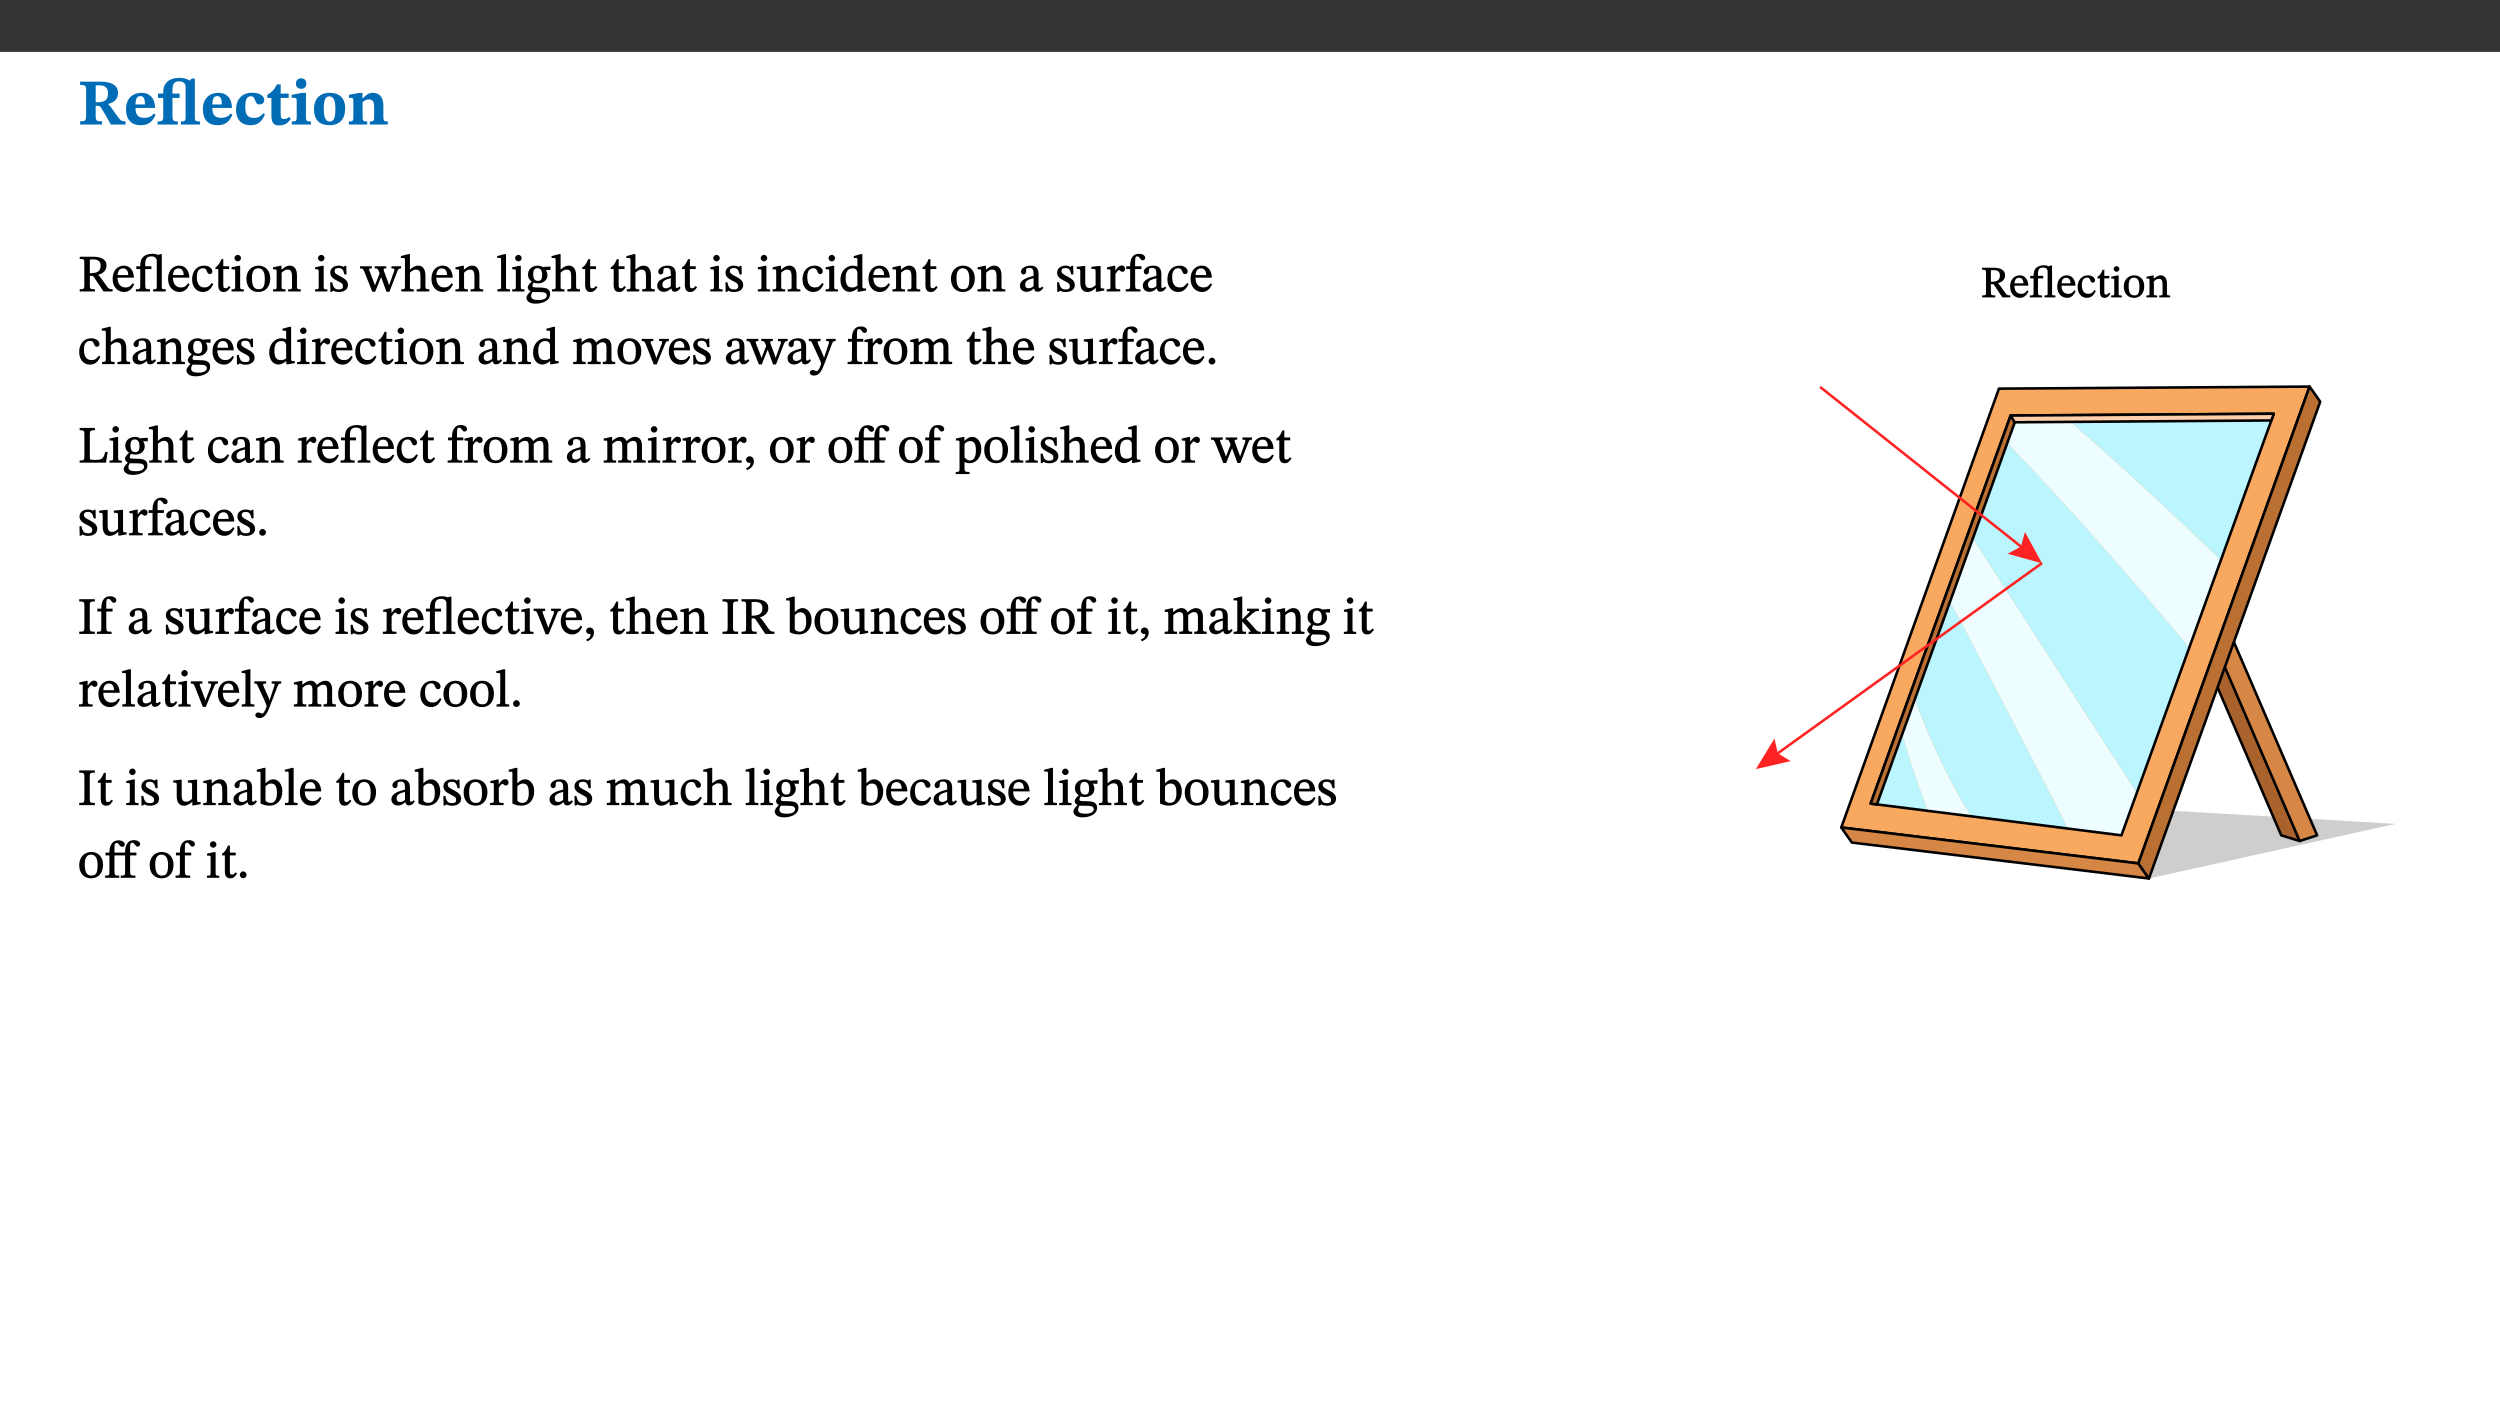 ﻿<?xml version="1.0" encoding="utf-8"?>
<svg xmlns="http://www.w3.org/2000/svg" xmlns:xlink="http://www.w3.org/1999/xlink" viewBox="0 0 960 540" version="1.1">
  <rect x="0" y="0" width="960" height="540" fill="#333333" stroke="none"/>
  <defs>
    <g>
      <symbol overflow="visible" id="glyph0-0">
        <path style="stroke:none;" d="M 7.938 -4.281 L 7.938 -4.688 C 7.938 -7.391 11.922 -9.312 11.922 -12.953 C 11.922 -15.531 9.766 -16.75 7.328 -16.75 C 4.828 -16.75 3.125 -15.234 3.125 -13.234 C 3.125 -12.062 3.594 -11.422 4.391 -11.422 C 4.984 -11.422 5.5 -11.828 5.5 -12.594 C 5.5 -13.531 4.984 -13.562 4.984 -14.375 C 4.984 -15.141 5.656 -15.641 7.109 -15.641 C 8.703 -15.641 9.688 -14.844 9.688 -12.891 C 9.688 -9.062 6.938 -8.156 6.938 -4.938 L 6.938 -4.219 L 7.938 -4.219 Z M 8.875 -1.266 C 8.875 -2.031 8.344 -2.828 7.484 -2.828 C 6.562 -2.828 6.016 -2.062 6.016 -1.266 C 6.016 -0.453 6.5 0.203 7.453 0.203 C 8.344 0.203 8.875 -0.469 8.875 -1.266 Z M 14.75 4.109 L 14.75 -19.625 L 0.25 -19.625 L 0.25 4.188 L 14.75 4.188 Z M 13.453 2.703 L 1.516 2.703 L 1.516 -18.188 L 13.453 -18.188 Z M 13.453 2.703 " />
      </symbol>
      <symbol overflow="visible" id="glyph0-1">
        <path style="stroke:none;" d="M 15.438 -12.188 C 15.438 -15.344 12.391 -16.453 8.953 -16.453 L 0.875 -16.453 L 0.875 -15.219 C 2.844 -15.219 3.172 -14.812 3.172 -13.359 L 3.172 -3.438 C 3.172 -1.406 2.75 -1.234 0.875 -1.234 L 0.875 0 L 9.312 0 L 9.312 -1.234 C 7.188 -1.234 6.859 -1.406 6.859 -3.422 L 6.859 -7.188 L 7.359 -7.188 C 8.203 -7.188 8.547 -7.109 9 -6.344 C 9.984 -4.734 10.453 -4.016 12.688 0 L 18.312 0 L 18.312 -1.234 C 17.172 -1.234 16.453 -1.391 15.688 -2.484 C 13.016 -6.219 12.312 -7.391 11.516 -7.906 L 11.516 -7.875 C 13.578 -8.344 15.438 -9.469 15.438 -12.188 Z M 6.859 -15 C 7.328 -15.062 7.828 -15.062 8.344 -15.062 C 10.656 -15.062 11.594 -13.906 11.594 -12.016 C 11.594 -9.312 10.281 -8.672 7.812 -8.547 L 6.859 -8.578 Z M 6.859 -15 " />
      </symbol>
      <symbol overflow="visible" id="glyph0-2">
        <path style="stroke:none;" d="M 11.469 -4.219 C 10.656 -3.203 9.672 -2.578 7.734 -2.578 C 5.625 -2.578 4.438 -3.547 4.438 -6.375 L 11.969 -6.375 C 11.922 -10.188 9.859 -12.188 6.734 -12.188 C 3.516 -12.188 0.797 -10.141 0.797 -5.875 C 0.797 -1.938 2.797 0.266 6.422 0.266 C 10.094 0.266 11.078 -1.703 12.172 -3.719 Z M 4.406 -7.609 C 4.516 -10.016 5 -10.922 6.391 -10.922 C 7.703 -10.922 8.078 -9.641 8.078 -7.703 L 4.406 -7.703 Z M 4.406 -7.609 " />
      </symbol>
      <symbol overflow="visible" id="glyph0-3">
        <path style="stroke:none;" d="M 16.453 -1.172 C 14.672 -1.172 14.469 -1.438 14.469 -2.844 L 14.469 -17.672 L 13.281 -17.672 L 12.547 -16.875 C 11.844 -17.375 10.234 -17.938 8.594 -17.938 C 6.641 -17.938 4.812 -17.422 3.719 -16.25 C 2.453 -14.922 2.328 -13.734 2.328 -11.891 L 0.328 -11.891 L 0.328 -10.203 L 2.328 -10.203 L 2.328 -3.297 C 2.328 -1.359 1.953 -1.172 0.156 -1.172 L 0.156 0 L 7.938 0 L 7.938 -1.172 C 6.375 -1.172 5.875 -1.359 5.875 -3.297 L 5.875 -10.203 L 8.625 -10.203 L 8.625 -11.891 L 5.875 -11.891 L 5.875 -13.203 C 5.875 -15.984 6.766 -16.578 8.453 -16.578 C 9.812 -16.578 10.578 -16.016 10.922 -14.891 L 10.922 -2.844 C 10.922 -1.484 10.75 -1.172 9.125 -1.172 L 9.125 0 L 16.453 0 Z M 16.453 -1.172 " />
      </symbol>
      <symbol overflow="visible" id="glyph0-4">
        <path style="stroke:none;" d="M 11.219 -4.344 C 10.281 -3.141 9.344 -2.547 7.656 -2.547 C 5 -2.547 4.312 -4.016 4.312 -6.859 C 4.312 -9.484 4.906 -10.859 6.422 -10.859 C 8.672 -10.859 7.516 -7.703 9.812 -7.703 C 10.75 -7.703 11.594 -8.297 11.594 -9.391 C 11.594 -10.922 9.906 -12.219 7.062 -12.219 C 2.781 -12.219 0.766 -9.422 0.766 -5.672 C 0.766 -1.812 2.906 0.266 6.344 0.266 C 9.672 0.266 10.859 -1.688 11.875 -3.922 Z M 11.219 -4.344 " />
      </symbol>
      <symbol overflow="visible" id="glyph0-5">
        <path style="stroke:none;" d="M 8.844 -2.922 C 8.25 -2.422 7.828 -2.125 6.859 -2.125 C 5.922 -2.125 5.625 -2.5 5.625 -4.312 L 5.625 -10.203 L 8.719 -10.203 L 8.719 -11.891 L 5.625 -11.891 L 5.656 -15.406 L 4.188 -15.406 C 3.172 -13.234 1.906 -12.234 0.516 -11.406 L 0.516 -10.203 L 2.078 -10.203 L 2.078 -3.438 C 2.078 -0.594 3.047 0.344 4.984 0.344 C 7.578 0.344 8.453 -0.766 9.516 -2.156 Z M 8.844 -2.922 " />
      </symbol>
      <symbol overflow="visible" id="glyph0-6">
        <path style="stroke:none;" d="M 7.781 -1.172 C 6.125 -1.172 5.875 -1.438 5.875 -2.875 L 5.875 -12.125 L 4.141 -12.125 L 0.422 -11.422 L 0.422 -10.234 C 0.422 -10.234 0.719 -10.266 1.062 -10.266 C 1.812 -10.266 2.328 -10.234 2.328 -9.125 L 2.328 -2.797 C 2.328 -1.391 2.062 -1.172 0.453 -1.172 L 0.453 0 L 7.781 0 Z M 4.016 -17.75 C 2.75 -17.75 2.031 -16.875 2.031 -15.719 C 2.031 -14.547 2.781 -13.703 4.016 -13.703 C 5.328 -13.703 6.016 -14.547 6.016 -15.734 C 6.016 -16.875 5.328 -17.75 4.016 -17.75 Z M 4.016 -17.75 " />
      </symbol>
      <symbol overflow="visible" id="glyph0-7">
        <path style="stroke:none;" d="M 6.859 -12.188 C 2.703 -12.188 0.797 -9.484 0.797 -6.016 C 0.797 -1.703 2.906 0.25 6.797 0.25 C 10.688 0.25 12.781 -2.062 12.781 -6.297 C 12.781 -9.859 10.828 -12.188 6.859 -12.188 Z M 6.672 -10.828 C 8.297 -10.828 9.016 -9.188 9.016 -6.094 C 9.016 -2.672 8.5 -1.141 6.859 -1.141 C 5.25 -1.141 4.562 -2.719 4.562 -6.266 C 4.562 -9.094 5.078 -10.828 6.672 -10.828 Z M 6.672 -10.828 " />
      </symbol>
      <symbol overflow="visible" id="glyph0-8">
        <path style="stroke:none;" d="M 13.859 -7.266 C 13.859 -10.531 12.344 -12.188 9.734 -12.188 C 8.25 -12.188 7.188 -11.297 5.953 -10.094 L 5.828 -10.094 L 5.828 -12.125 L 4.453 -12.125 L 0.641 -11.406 L 0.641 -10.234 C 0.641 -10.234 0.891 -10.266 1.312 -10.266 C 2 -10.266 2.328 -10.141 2.328 -9.219 L 2.328 -2.844 C 2.328 -1.484 2.25 -1.172 0.625 -1.172 L 0.625 0 L 7.656 0 L 7.656 -1.172 C 6.016 -1.172 5.891 -1.484 5.891 -2.844 L 5.891 -8.594 C 6.609 -9.188 7.281 -9.641 8.297 -9.641 C 9.609 -9.641 10.312 -9.047 10.312 -6.719 L 10.312 -2.844 C 10.312 -1.469 10.141 -1.172 8.672 -1.172 L 8.672 0 L 15.562 0 L 15.562 -1.172 C 14.125 -1.172 13.859 -1.484 13.859 -2.844 Z M 13.859 -7.266 " />
      </symbol>
      <symbol overflow="visible" id="glyph1-0">
        <path style="stroke:none;" d="M 6.5 -3.5 L 6.5 -3.828 C 6.5 -6 9.703 -7.547 9.703 -10.484 C 9.703 -12.547 7.844 -13.594 5.891 -13.594 C 3.891 -13.594 2.375 -12.312 2.375 -10.703 C 2.375 -9.766 2.891 -9.188 3.531 -9.188 C 4 -9.188 4.547 -9.562 4.547 -10.188 C 4.547 -10.938 4.125 -10.953 4.125 -11.609 C 4.125 -12.234 4.547 -12.578 5.719 -12.578 C 7 -12.578 7.656 -12 7.656 -10.422 C 7.656 -7.344 5.438 -6.609 5.438 -4.031 L 5.438 -3.391 L 6.5 -3.391 Z M 7.25 -1.078 C 7.25 -1.688 6.719 -2.391 6.016 -2.391 C 5.281 -2.391 4.703 -1.719 4.703 -1.078 C 4.703 -0.422 5.219 0.156 6 0.156 C 6.719 0.156 7.25 -0.438 7.25 -1.078 Z M 11.969 3.25 L 11.969 -15.891 L 0.062 -15.891 L 0.062 3.359 L 11.969 3.359 Z M 10.812 2.047 L 1.328 2.047 L 1.328 -14.625 L 10.672 -14.625 L 10.672 2.047 Z M 10.812 2.047 " />
      </symbol>
      <symbol overflow="visible" id="glyph1-1">
        <path style="stroke:none;" d="M 11.016 -9.938 C 11.016 -12.469 8.75 -13.344 5.75 -13.344 L 0.719 -13.344 L 0.719 -12.484 C 2.453 -12.484 2.484 -12.234 2.484 -11.141 L 2.484 -2.594 C 2.484 -0.922 2.344 -0.859 0.719 -0.859 L 0.719 0 L 6.578 0 L 6.578 -0.859 C 4.734 -0.859 4.609 -0.938 4.609 -2.594 L 4.609 -6 L 5.047 -6 C 5.75 -6 5.875 -5.969 6.281 -5.375 C 7.094 -4.188 7.672 -3.328 9.859 0 L 13.344 0 L 13.344 -0.859 C 12.312 -0.859 11.891 -0.953 11.25 -1.828 C 9.062 -4.953 8.281 -6.078 7.656 -6.453 L 7.656 -6.359 C 9.141 -6.719 11.016 -7.703 11.016 -9.938 Z M 4.484 -12.25 C 4.906 -12.297 5.359 -12.312 5.797 -12.312 C 7.953 -12.312 8.75 -11.453 8.75 -9.859 C 8.75 -7.75 7.438 -7.109 5.234 -7.016 L 4.609 -7.031 L 4.609 -12.25 Z M 4.484 -12.25 " />
      </symbol>
      <symbol overflow="visible" id="glyph1-2">
        <path style="stroke:none;" d="M 8.172 -3.062 C 7.531 -2.234 7.016 -1.547 5.406 -1.547 C 3.812 -1.547 2.406 -2.672 2.406 -5.297 L 8.719 -5.297 C 8.609 -8.203 7.047 -9.922 4.875 -9.922 C 2.547 -9.922 0.531 -8.188 0.531 -4.859 C 0.531 -1.656 2.531 0.203 4.922 0.203 C 6.969 0.203 8.047 -1.172 8.812 -2.75 L 8.234 -3.172 Z M 2.391 -6.156 C 2.547 -8.016 3.234 -8.859 4.578 -8.859 C 6 -8.859 6.516 -7.625 6.547 -6.297 L 2.406 -6.297 Z M 2.391 -6.156 " />
      </symbol>
      <symbol overflow="visible" id="glyph1-3">
        <path style="stroke:none;" d="M 11.547 -0.844 C 10.141 -0.844 10.156 -0.969 10.156 -2.125 L 10.156 -14.328 L 9.625 -14.328 L 8.75 -14.031 C 8.203 -14.281 7.453 -14.469 6.5 -14.469 C 4.906 -14.469 3.5 -13.922 2.734 -12.953 C 2.094 -12.078 1.891 -11.062 1.891 -9.688 L 0.375 -9.688 L 0.375 -8.594 L 1.891 -8.594 L 1.891 -2.484 C 1.891 -0.938 1.812 -0.844 0.219 -0.844 L 0.219 0 L 5.641 0 L 5.641 -0.844 C 4.062 -0.844 3.812 -0.938 3.812 -2.484 L 3.812 -8.594 L 6.172 -8.594 L 6.172 -9.688 L 3.812 -9.688 L 3.812 -10.672 C 3.812 -12.906 4.797 -13.469 6.109 -13.469 C 7.531 -13.469 7.953 -12.922 8.234 -12.031 L 8.234 -2.125 C 8.234 -1.016 8.281 -0.844 6.828 -0.844 L 6.828 0 L 11.672 0 L 11.672 -0.844 Z M 11.547 -0.844 " />
      </symbol>
      <symbol overflow="visible" id="glyph1-4">
        <path style="stroke:none;" d="M 8.031 -3.172 C 7.125 -2.016 6.547 -1.547 5.266 -1.547 C 3.203 -1.547 2.344 -3.125 2.344 -5.562 C 2.344 -7.844 3.203 -8.922 4.828 -8.922 C 6.531 -8.922 5.875 -6.656 7.344 -6.656 C 7.906 -6.656 8.312 -7.094 8.312 -7.672 C 8.312 -8.828 7.031 -9.922 5.156 -9.922 C 2.297 -9.922 0.516 -7.75 0.516 -4.625 C 0.516 -1.859 2.156 0.203 4.641 0.203 C 6.766 0.203 7.875 -1.172 8.672 -2.844 L 8.094 -3.266 Z M 8.031 -3.172 " />
      </symbol>
      <symbol overflow="visible" id="glyph1-5">
        <path style="stroke:none;" d="M 5.734 -2.016 C 5.234 -1.453 5.078 -1.234 4.438 -1.234 C 3.672 -1.234 3.609 -1.578 3.609 -2.984 L 3.609 -8.594 L 5.859 -8.594 L 5.859 -9.688 L 3.609 -9.688 L 3.625 -12.406 L 2.906 -12.406 C 2.125 -10.578 1.578 -9.844 0.594 -9.25 L 0.594 -8.594 L 1.688 -8.594 L 1.688 -2.438 C 1.688 -0.641 2.406 0.203 3.75 0.203 C 5.016 0.203 5.516 -0.438 6.391 -1.641 L 5.812 -2.109 Z M 5.734 -2.016 " />
      </symbol>
      <symbol overflow="visible" id="glyph1-6">
        <path style="stroke:none;" d="M 2.891 -14.062 C 2.188 -14.062 1.609 -13.406 1.609 -12.812 C 1.609 -12.188 2.219 -11.547 2.891 -11.547 C 3.578 -11.547 4.141 -12.188 4.141 -12.812 C 4.141 -13.406 3.578 -14.062 2.891 -14.062 Z M 5.125 -0.812 C 3.781 -0.812 3.812 -0.969 3.812 -2.125 L 3.812 -9.859 L 3.172 -9.859 L 0.516 -9.281 L 0.516 -8.594 L 0.734 -8.5 C 0.734 -8.5 0.875 -8.5 1.156 -8.5 C 1.734 -8.5 1.891 -8.547 1.891 -7.688 L 1.891 -2.125 C 1.891 -1 1.969 -0.812 0.5 -0.812 L 0.5 0 L 5.234 0 L 5.234 -0.812 Z M 5.125 -0.812 " />
      </symbol>
      <symbol overflow="visible" id="glyph1-7">
        <path style="stroke:none;" d="M 5.141 -9.922 C 2.453 -9.922 0.531 -7.828 0.531 -4.938 C 0.531 -1.719 2.344 0.203 5.141 0.203 C 7.734 0.203 9.688 -1.672 9.688 -5.016 C 9.688 -7.969 7.875 -9.922 5.141 -9.922 Z M 5.062 -8.906 C 6.828 -8.906 7.594 -7.375 7.594 -4.922 C 7.594 -1.672 6.859 -0.859 5.219 -0.859 C 3.5 -0.844 2.656 -2.031 2.656 -5.203 C 2.656 -7.75 3.547 -8.906 5.062 -8.906 Z M 5.062 -8.906 " />
      </symbol>
      <symbol overflow="visible" id="glyph1-8">
        <path style="stroke:none;" d="M 9.703 -6.234 C 9.703 -8.531 8.719 -9.922 6.906 -9.922 C 5.656 -9.922 4.688 -9.156 3.641 -8.25 L 3.75 -8.25 L 3.766 -9.859 L 3.188 -9.859 L 0.516 -9.266 L 0.516 -8.562 L 0.734 -8.484 C 0.734 -8.484 0.859 -8.484 1.188 -8.484 C 1.734 -8.484 1.891 -8.453 1.891 -7.734 L 1.891 -2.125 C 1.891 -1.016 1.969 -0.812 0.5 -0.812 L 0.5 0 L 5.312 0 L 5.312 -0.812 C 3.766 -0.812 3.812 -1.016 3.812 -2.125 L 3.812 -7.188 C 4.359 -7.703 5.016 -8.391 6.094 -8.391 C 7 -8.391 7.797 -8.125 7.797 -5.734 L 7.797 -2.125 C 7.797 -1.016 7.875 -0.812 6.312 -0.812 L 6.312 0 L 11.172 0 L 11.172 -0.812 C 9.719 -0.812 9.703 -1.016 9.703 -2.125 Z M 9.703 -6.234 " />
      </symbol>
      <symbol overflow="visible" id="glyph1-9">
        <path style="stroke:none;" d="M 0.641 -3.391 L 0.703 0.156 L 1.297 0.156 L 1.719 -0.297 C 2.234 -0.078 2.828 0.219 3.984 0.219 C 5.781 0.219 7.453 -0.625 7.453 -2.484 C 7.453 -3.969 6.438 -4.797 4.625 -5.75 C 2.953 -6.609 2.328 -7.016 2.328 -7.797 C 2.328 -8.688 2.906 -8.984 3.828 -8.984 C 5.047 -8.984 5.641 -8.531 6.094 -6.516 L 6.891 -6.516 L 6.812 -9.828 L 6.219 -9.828 L 5.875 -9.406 L 5.938 -9.406 C 5.438 -9.641 4.844 -9.922 3.844 -9.922 C 2.125 -9.922 0.656 -8.906 0.656 -7.266 C 0.656 -5.797 1.516 -5.016 3.328 -4.109 L 3.422 -4.062 C 5.281 -3.141 5.516 -2.891 5.516 -1.953 C 5.516 -1.016 4.938 -0.781 3.938 -0.781 C 2.469 -0.781 1.828 -1.328 1.391 -3.531 L 0.641 -3.531 Z M 0.641 -3.391 " />
      </symbol>
      <symbol overflow="visible" id="glyph1-10">
        <path style="stroke:none;" d="M 15.188 -9.688 L 11.594 -9.688 L 11.594 -8.844 C 12.469 -8.844 12.703 -8.844 12.703 -8.469 C 12.703 -8.125 12.609 -7.844 12.594 -7.75 L 11.016 -3.281 L 10.656 -2.266 L 10.719 -2.266 L 10.406 -3.281 L 8.781 -7.656 C 8.688 -7.953 8.609 -8.234 8.609 -8.469 C 8.609 -8.781 8.719 -8.844 9.609 -8.844 L 9.609 -9.688 L 5.172 -9.688 L 5.172 -8.844 C 6.203 -8.844 6.359 -8.812 6.828 -7.516 L 7.047 -6.906 L 5.625 -3.281 L 5.234 -2.266 L 5.281 -2.266 L 4.953 -3.281 L 3.234 -7.688 C 3.109 -7.984 3.016 -8.203 3.016 -8.469 C 3.016 -8.781 3.141 -8.844 4.062 -8.844 L 4.062 -9.688 L -0.484 -9.688 L -0.484 -8.844 C 0.531 -8.844 0.703 -8.75 1.219 -7.516 L 4.25 0.125 L 5.344 0.125 L 7.672 -5.672 L 7.562 -5.672 L 9.688 0.125 L 10.812 0.125 L 13.828 -7.656 C 14.219 -8.688 14.406 -8.844 15.297 -8.844 L 15.297 -9.688 Z M 15.188 -9.688 " />
      </symbol>
      <symbol overflow="visible" id="glyph1-11">
        <path style="stroke:none;" d="M 3.719 -7.188 C 4.703 -8.094 5.344 -8.391 6.109 -8.391 C 7.734 -8.391 7.812 -7.125 7.812 -5.5 L 7.812 -2.047 C 7.812 -1.094 7.875 -0.844 6.359 -0.844 L 6.359 0 L 11.203 0 L 11.203 -0.844 C 9.828 -0.844 9.719 -1.078 9.719 -2.125 L 9.719 -6.094 C 9.719 -7.734 9.219 -9.922 6.938 -9.922 C 5.875 -9.922 4.859 -9.422 3.641 -8.281 L 3.766 -8.281 L 3.766 -14.328 L 3.109 -14.328 L 0.297 -13.594 L 0.297 -12.922 L 0.516 -12.844 C 0.516 -12.844 0.703 -12.844 1.016 -12.844 C 1.547 -12.844 1.859 -12.875 1.859 -12.172 L 1.859 -1.969 C 1.859 -0.859 1.641 -0.844 0.453 -0.844 L 0.453 0 L 5.234 0 L 5.234 -0.844 C 3.75 -0.844 3.766 -1.016 3.766 -2.047 L 3.766 -7.219 Z M 3.719 -7.188 " />
      </symbol>
      <symbol overflow="visible" id="glyph1-12">
        <path style="stroke:none;" d="M 5.172 -0.844 C 3.75 -0.844 3.766 -0.969 3.766 -2.125 L 3.766 -14.328 L 3.141 -14.328 L 0.375 -13.594 L 0.375 -12.953 L 0.594 -12.875 C 0.594 -12.875 0.812 -12.875 1.156 -12.875 C 1.656 -12.875 1.859 -12.953 1.859 -12.125 L 1.859 -2.125 C 1.859 -1.016 1.906 -0.844 0.453 -0.844 L 0.453 0 L 5.297 0 L 5.297 -0.844 Z M 5.172 -0.844 " />
      </symbol>
      <symbol overflow="visible" id="glyph1-13">
        <path style="stroke:none;" d="M 2.453 -3.891 C 1.516 -3.172 0.781 -2.234 0.781 -1.516 C 0.781 -0.953 1.25 -0.344 1.891 -0.016 L 1.891 -0.062 C 0.859 0.938 0.281 1.719 0.281 2.375 C 0.281 3.469 1.188 4.688 3.812 4.688 C 6.312 4.688 9.391 3.641 9.391 0.969 C 9.391 -1.312 7.344 -1.531 4.844 -1.531 C 3.016 -1.531 2.609 -1.594 2.609 -2.188 C 2.609 -2.531 2.891 -3.172 3.047 -3.391 C 3.531 -3.234 4.078 -3.109 4.719 -3.109 C 6.812 -3.109 8.359 -4.406 8.359 -6.25 C 8.359 -7.25 7.891 -8.016 7.656 -8.344 L 7.656 -8.266 L 9.516 -8.203 L 9.516 -9.578 L 6.828 -9.422 L 6.906 -9.203 C 6.906 -9.203 5.938 -9.922 4.625 -9.922 C 2.516 -9.922 0.875 -8.531 0.875 -6.531 C 0.875 -5.234 1.5 -4.297 2.406 -3.766 L 2.406 -3.859 Z M 4.484 -8.938 C 5.75 -8.938 6.328 -7.984 6.328 -6.375 C 6.328 -4.484 5.734 -4.062 4.734 -4.062 C 3.453 -4.062 2.891 -4.906 2.891 -6.609 C 2.891 -8.281 3.453 -8.938 4.484 -8.938 Z M 2.531 0.203 C 2.812 0.203 3.188 0.219 4.781 0.234 C 6.109 0.266 8.109 0.094 8.109 1.531 C 8.109 2.391 7.312 3.281 4.953 3.281 C 2.922 3.281 2.094 2.844 2.094 1.688 C 2.094 1.281 2.188 0.891 2.594 0.203 Z M 2.531 0.203 " />
      </symbol>
      <symbol overflow="visible" id="glyph1-14">
        <path style="stroke:none;" d="M 6 -1.359 C 6.109 -0.484 6.453 0.094 7.328 0.094 C 8.344 0.094 8.906 -0.359 9.641 -1.422 L 9.156 -1.906 C 8.812 -1.516 8.625 -1.359 8.25 -1.359 C 7.828 -1.359 7.766 -1.375 7.766 -2.188 L 7.766 -6.719 C 7.766 -8.781 6.828 -9.922 4.656 -9.922 C 2.484 -9.922 1.016 -8.703 1.016 -7.594 C 1.016 -6.938 1.594 -6.516 1.984 -6.516 C 2.547 -6.516 2.984 -6.938 2.984 -7.547 C 2.984 -8.75 3.062 -9.047 4.203 -9.047 C 5.406 -9.047 5.859 -8.5 5.859 -6.766 L 5.859 -6 C 4.281 -5.5 0.625 -4.844 0.625 -2.219 C 0.625 -0.938 1.594 0.141 3.125 0.141 C 4.406 0.141 5.203 -0.453 6.094 -1.234 L 6.016 -1.234 Z M 5.891 -2.047 C 5.219 -1.5 4.609 -1.219 3.938 -1.219 C 3.094 -1.219 2.625 -1.688 2.625 -2.688 C 2.625 -4.25 4.188 -4.656 5.859 -5.078 L 5.859 -2.016 Z M 5.891 -2.047 " />
      </symbol>
      <symbol overflow="visible" id="glyph1-15">
        <path style="stroke:none;" d="M 10.359 -0.484 L 10.359 -1.156 L 9.828 -1.156 C 9.078 -1.156 8.938 -1.219 8.938 -2.25 L 8.938 -14.328 L 8.281 -14.328 L 5.641 -13.594 L 5.641 -12.922 L 5.859 -12.844 C 5.859 -12.844 6.109 -12.844 6.297 -12.844 C 7.078 -12.844 7.031 -12.797 7.031 -11.906 L 7.031 -9.547 C 6.641 -9.734 5.891 -9.922 5.234 -9.922 C 2.734 -9.922 0.516 -7.766 0.516 -4.484 C 0.516 -1.938 1.812 0.156 4.062 0.156 C 5.375 0.156 6.469 -0.641 7.188 -1.281 L 7.094 -1.281 L 7.094 0.094 L 7.688 0.094 L 10.359 -0.375 Z M 7.078 -2.234 C 6.375 -1.75 5.938 -1.531 5 -1.531 C 3.312 -1.531 2.516 -2.516 2.516 -5.266 C 2.516 -7.766 3.531 -8.859 5.203 -8.859 C 6.438 -8.859 6.875 -8.203 7.031 -7.391 L 7.031 -2.219 Z M 7.078 -2.234 " />
      </symbol>
      <symbol overflow="visible" id="glyph1-16">
        <path style="stroke:none;" d="M 10.75 -1.156 L 10.562 -1.156 C 9.609 -1.156 9.484 -1.156 9.484 -2.328 L 9.484 -9.781 L 8.891 -9.781 L 5.953 -9.484 L 5.953 -8.672 C 7.375 -8.672 7.562 -8.688 7.562 -7.625 L 7.562 -2.453 C 6.812 -1.797 6.281 -1.328 5.266 -1.328 C 4.219 -1.328 3.578 -1.797 3.578 -3.828 L 3.578 -9.781 L 3.031 -9.781 L 0.312 -9.469 L 0.312 -8.672 C 1.531 -8.641 1.672 -8.688 1.672 -7.609 L 1.672 -3.562 C 1.672 -0.859 2.766 0.203 4.422 0.203 C 5.703 0.203 6.719 -0.438 7.734 -1.438 L 7.656 -1.438 L 7.656 0.094 L 8.234 0.094 L 10.875 -0.375 L 10.875 -1.156 Z M 10.75 -1.156 " />
      </symbol>
      <symbol overflow="visible" id="glyph1-17">
        <path style="stroke:none;" d="M 3.641 -9.859 L 3.172 -9.859 L 0.562 -9.25 L 0.562 -8.562 L 0.781 -8.484 C 0.781 -8.484 0.922 -8.484 1.312 -8.484 C 2.031 -8.484 1.891 -8.25 1.891 -7.531 L 1.891 -2.047 C 1.891 -0.938 1.891 -0.844 0.438 -0.844 L 0.438 0 L 5.672 0 L 5.672 -0.844 C 4.062 -0.844 3.812 -0.891 3.812 -2.156 L 3.812 -6.672 C 4.25 -7.406 4.797 -8.203 5.266 -8.203 C 5.5 -8.203 5.891 -7.531 6.547 -7.531 C 7 -7.531 7.547 -7.969 7.547 -8.719 C 7.547 -9.406 7.047 -9.984 6.281 -9.984 C 5.312 -9.984 4.625 -9.25 3.625 -7.812 L 3.766 -7.812 L 3.766 -9.859 Z M 3.641 -9.859 " />
      </symbol>
      <symbol overflow="visible" id="glyph1-18">
        <path style="stroke:none;" d="M 0.375 -9.547 L 0.375 -8.594 L 1.891 -8.594 L 1.891 -2.484 C 1.891 -0.938 1.812 -0.844 0.219 -0.844 L 0.219 0 L 5.844 0 L 5.844 -0.844 C 4.062 -0.844 3.812 -0.938 3.812 -2.484 L 3.812 -8.594 L 6.234 -8.594 L 6.234 -9.688 L 3.812 -9.688 L 3.812 -11.312 C 3.812 -12.984 3.906 -13.469 4.641 -13.469 C 5.641 -13.469 5.734 -11.953 6.734 -11.953 C 7.188 -11.953 7.672 -12.344 7.672 -12.922 C 7.672 -13.828 6.609 -14.469 5.312 -14.469 C 3.922 -14.469 3.109 -13.891 2.562 -12.969 C 2.047 -12.047 1.891 -11.062 1.891 -9.688 L 0.375 -9.688 Z M 0.375 -9.547 " />
      </symbol>
      <symbol overflow="visible" id="glyph1-19">
        <path style="stroke:none;" d="M 3.766 -7.156 C 4.344 -7.688 5.141 -8.391 6.172 -8.391 C 7.094 -8.391 7.625 -8.062 7.625 -6.375 L 7.625 -2.438 C 7.625 -1.031 7.656 -0.844 6.094 -0.844 L 6.094 0 L 11.078 0 L 11.078 -0.844 C 9.516 -0.844 9.547 -1.062 9.547 -2.438 L 9.547 -7.219 C 10.156 -7.75 10.891 -8.391 11.719 -8.391 C 12.656 -8.391 13.281 -8.062 13.281 -6.25 L 13.281 -2.438 C 13.281 -1.219 13.375 -0.844 11.875 -0.844 L 11.875 0 L 16.641 0 L 16.641 -0.844 C 15.141 -0.844 15.203 -1.172 15.203 -2.438 L 15.203 -6.5 C 15.203 -8.906 14.062 -9.922 12.516 -9.922 C 11.453 -9.922 10.344 -9.297 9.281 -8.266 L 9.344 -8.266 C 8.984 -9.078 8.188 -9.922 7.047 -9.922 C 5.703 -9.922 4.688 -9.141 3.641 -8.25 L 3.75 -8.25 L 3.75 -9.859 L 3.141 -9.859 L 0.516 -9.266 L 0.516 -8.562 L 0.734 -8.484 C 0.734 -8.484 0.891 -8.484 1.188 -8.484 C 1.75 -8.484 1.891 -8.422 1.891 -7.703 L 1.891 -2.125 C 1.891 -0.938 1.891 -0.844 0.5 -0.844 L 0.5 0 L 5.297 0 L 5.297 -0.844 C 3.938 -0.844 3.812 -0.938 3.812 -2.047 L 3.812 -7.172 Z M 3.766 -7.156 " />
      </symbol>
      <symbol overflow="visible" id="glyph1-20">
        <path style="stroke:none;" d="M 9.922 -9.688 L 6.297 -9.688 L 6.297 -8.844 C 7.156 -8.844 7.438 -8.859 7.438 -8.422 C 7.438 -8.109 7.312 -7.875 7.297 -7.766 L 5.578 -3.266 L 5.203 -2.188 L 5.266 -2.188 L 4.922 -3.25 L 3.234 -7.688 C 3.109 -7.969 3.031 -8.203 3.031 -8.469 C 3.031 -8.781 3.172 -8.844 4.062 -8.844 L 4.062 -9.688 L -0.391 -9.688 L -0.391 -8.844 C 0.594 -8.844 0.703 -8.75 1.219 -7.516 L 4.219 0.125 L 5.359 0.125 L 8.547 -7.656 C 8.938 -8.688 9.141 -8.844 10.047 -8.844 L 10.047 -9.688 Z M 9.922 -9.688 " />
      </symbol>
      <symbol overflow="visible" id="glyph1-21">
        <path style="stroke:none;" d="M 9.828 -9.688 L 6.297 -9.688 L 6.297 -8.844 C 7.094 -8.844 7.406 -8.859 7.406 -8.469 C 7.406 -8.312 7.344 -8.125 7.312 -7.969 L 5.438 -2.266 L 5.5 -2.266 L 5.234 -3.172 L 3.281 -7.547 C 3.172 -7.828 3.016 -8.172 3.016 -8.406 C 3.016 -8.766 3.125 -8.828 4.141 -8.828 L 4.141 -9.688 L -0.375 -9.688 L -0.375 -8.844 C 0.484 -8.844 0.625 -8.703 0.812 -8.25 L 3.75 -1.859 C 3.984 -1.312 4.344 -0.484 4.344 -0.219 C 4.344 0.359 3.344 2.688 2.703 2.688 C 2.219 2.688 1.797 2.25 1.094 2.25 C 0.562 2.25 0.016 2.656 0.016 3.25 C 0.016 4 0.734 4.406 1.641 4.406 C 3.25 4.406 4.344 3.25 5.453 0.312 L 8.562 -7.844 C 8.844 -8.625 9.031 -8.844 9.938 -8.844 L 9.938 -9.688 Z M 9.828 -9.688 " />
      </symbol>
      <symbol overflow="visible" id="glyph1-22">
        <path style="stroke:none;" d="M 3.75 -1.094 C 3.75 -1.75 3.203 -2.469 2.453 -2.469 C 1.719 -2.469 1.141 -1.766 1.141 -1.109 C 1.141 -0.438 1.656 0.156 2.438 0.156 C 3.203 0.156 3.75 -0.484 3.75 -1.094 Z M 3.75 -1.094 " />
      </symbol>
      <symbol overflow="visible" id="glyph1-23">
        <path style="stroke:none;" d="M 11.312 -4.141 L 10.578 -4.141 C 9.766 -1.688 9.578 -1.094 6.906 -1.094 L 6 -1.094 C 4.828 -1.094 4.609 -1.141 4.609 -2.016 L 4.609 -10.656 C 4.609 -12.219 4.828 -12.484 6.547 -12.484 L 6.547 -13.344 L 0.703 -13.344 L 0.703 -12.484 C 2.438 -12.484 2.516 -12.219 2.516 -10.672 L 2.516 -2.562 C 2.516 -1.016 2.438 -0.859 0.703 -0.859 L 0.703 0 L 10.812 0 L 11.453 -4.141 Z M 11.312 -4.141 " />
      </symbol>
      <symbol overflow="visible" id="glyph1-24">
        <path style="stroke:none;" d="M 1.469 2.828 C 2.266 2.469 4.062 1.672 4.062 -0.578 C 4.062 -1.672 3.406 -2.469 2.406 -2.469 C 1.609 -2.469 1.031 -1.797 1.031 -1.156 C 1.031 -0.578 1.5 0.047 2.266 0.047 C 2.484 0.047 2.672 0 2.75 -0.016 C 2.75 1.422 1.969 1.75 1.062 2.125 L 1.422 2.875 Z M 1.469 2.828 " />
      </symbol>
      <symbol overflow="visible" id="glyph1-25">
        <path style="stroke:none;" d="M 0.375 -9.547 L 0.375 -8.594 L 1.891 -8.594 L 1.891 -2.484 C 1.891 -0.938 1.812 -0.844 0.219 -0.844 L 0.219 0 L 5.656 0 L 5.656 -0.844 C 4.078 -0.844 3.828 -0.938 3.828 -2.484 L 3.828 -8.594 L 7.906 -8.594 L 7.906 -2.484 C 7.906 -0.938 7.828 -0.844 6.234 -0.844 L 6.234 0 L 11.859 0 L 11.859 -0.844 C 10.078 -0.844 9.828 -0.938 9.828 -2.484 L 9.828 -8.594 L 12.25 -8.594 L 12.25 -9.688 L 9.828 -9.688 L 9.828 -11.312 C 9.828 -12.984 9.922 -13.469 10.656 -13.469 C 11.656 -13.469 11.75 -11.953 12.75 -11.953 C 13.203 -11.953 13.688 -12.344 13.688 -12.922 C 13.688 -13.828 12.625 -14.469 11.328 -14.469 C 9.938 -14.469 9.125 -13.891 8.594 -12.969 C 8.062 -12.047 7.906 -11.062 7.906 -9.688 L 3.828 -9.688 L 3.828 -11.234 C 3.828 -12.906 4 -13.375 4.734 -13.375 C 5.141 -13.375 5.219 -13.25 5.625 -12.703 C 6.016 -12.172 6.328 -11.859 6.859 -11.859 C 7.297 -11.859 7.797 -12.25 7.797 -12.844 C 7.797 -13.719 6.719 -14.391 5.422 -14.391 C 4 -14.391 3.125 -13.766 2.594 -12.844 C 2.078 -11.938 1.891 -11.062 1.891 -9.688 L 0.375 -9.688 Z M 0.375 -9.547 " />
      </symbol>
      <symbol overflow="visible" id="glyph1-26">
        <path style="stroke:none;" d="M 3.5 -9.859 L 3.016 -9.859 L 0.359 -9.281 L 0.359 -8.594 L 0.578 -8.5 C 0.578 -8.5 0.875 -8.5 1.141 -8.5 C 1.797 -8.5 1.75 -8.359 1.75 -7.609 L 1.75 2.25 C 1.75 3.359 1.688 3.562 0.297 3.562 L 0.297 4.375 L 5.594 4.375 L 5.594 3.547 C 3.922 3.547 3.672 3.422 3.672 2.125 L 3.672 -0.359 L 3.578 -0.359 C 4.109 0 4.875 0.203 5.641 0.203 C 8.031 0.203 10.125 -1.938 10.125 -5.312 C 10.125 -7.922 8.625 -9.922 6.656 -9.922 C 5.484 -9.922 4.422 -9.266 3.484 -8.188 L 3.625 -8.188 L 3.625 -9.859 Z M 3.625 -7.125 C 4 -7.625 4.781 -8.312 5.844 -8.312 C 7.312 -8.312 8.047 -7.266 8.047 -4.766 C 8.047 -1.984 7.125 -0.844 5.734 -0.844 C 4.625 -0.844 4 -1.688 3.672 -2.078 L 3.672 -7.172 Z M 3.625 -7.125 " />
      </symbol>
      <symbol overflow="visible" id="glyph1-27">
        <path style="stroke:none;" d="M 2.516 -2.734 C 2.516 -1.016 2.469 -0.859 0.531 -0.859 L 0.531 0 L 6.531 0 L 6.531 -0.859 C 4.641 -0.859 4.578 -1.016 4.578 -2.734 L 4.578 -10.578 C 4.578 -12.125 4.516 -12.484 6.531 -12.484 L 6.531 -13.344 L 0.531 -13.344 L 0.531 -12.484 C 2.562 -12.484 2.516 -12.125 2.516 -10.578 Z M 2.516 -2.734 " />
      </symbol>
      <symbol overflow="visible" id="glyph1-28">
        <path style="stroke:none;" d="M 3.25 -14.328 L 2.734 -14.328 L 0.016 -13.594 L 0.016 -12.922 L 0.234 -12.844 C 0.234 -12.844 0.391 -12.844 0.719 -12.844 C 1.469 -12.844 1.453 -12.812 1.453 -11.906 L 1.453 -0.656 C 1.969 -0.375 3.234 0.203 4.922 0.203 C 7.688 0.203 9.828 -1.797 9.828 -5.359 C 9.828 -7.953 8.344 -9.922 6.375 -9.922 C 5.047 -9.922 3.906 -9.031 3.234 -8.234 L 3.359 -8.234 L 3.359 -14.328 Z M 3.328 -7.125 C 3.688 -7.609 4.484 -8.312 5.5 -8.312 C 7.391 -8.312 7.75 -6.641 7.75 -4.719 C 7.75 -2.516 7.172 -0.875 5.281 -0.875 C 4.219 -0.875 3.703 -1.312 3.359 -1.734 L 3.359 -7.172 Z M 3.328 -7.125 " />
      </symbol>
      <symbol overflow="visible" id="glyph1-29">
        <path style="stroke:none;" d="M 10.859 -0.125 L 10.859 -0.844 C 9.906 -0.844 9.656 -0.859 8.703 -1.953 L 5.297 -5.797 L 6.203 -6.531 C 8.453 -8.5 8.719 -8.828 10.141 -8.828 L 10.141 -9.688 L 5.578 -9.688 L 5.578 -8.828 C 6.469 -8.828 6.547 -8.844 6.547 -8.594 C 6.547 -8.266 6.312 -8.125 6.234 -8.047 L 3.703 -5.531 L 3.766 -5.531 L 3.766 -14.328 L 3.109 -14.328 L 0.375 -13.594 L 0.375 -12.953 L 0.594 -12.875 C 0.594 -12.875 0.922 -12.875 1.188 -12.875 C 1.859 -12.875 1.859 -12.812 1.859 -11.969 L 1.859 -2.016 C 1.859 -0.922 1.797 -0.844 0.453 -0.844 L 0.453 0 L 5.234 0 L 5.234 -0.844 C 3.859 -0.844 3.766 -0.922 3.766 -1.938 L 3.766 -4.844 L 3.703 -4.844 L 6.797 -1.328 C 6.891 -1.234 6.969 -1.109 6.969 -0.938 C 6.969 -0.75 6.906 -0.844 6.203 -0.844 L 6.203 0 L 10.859 0 Z M 10.859 -0.125 " />
      </symbol>
      <symbol overflow="visible" id="glyph2-0">
        <path style="stroke:none;" d="M 5.562 -3.016 L 5.562 -3.281 C 5.562 -5.125 8.281 -6.453 8.281 -8.938 C 8.281 -10.703 6.672 -11.609 5.016 -11.609 C 3.297 -11.609 1.984 -10.5 1.984 -9.125 C 1.984 -8.328 2.453 -7.812 3 -7.812 C 3.406 -7.812 3.891 -8.156 3.891 -8.688 C 3.891 -9.328 3.547 -9.344 3.547 -9.906 C 3.547 -10.438 3.859 -10.688 4.859 -10.688 C 5.938 -10.688 6.469 -10.234 6.469 -8.891 C 6.469 -6.281 4.594 -5.656 4.594 -3.453 L 4.594 -2.875 L 5.562 -2.875 Z M 6.203 -0.953 C 6.203 -1.469 5.703 -2.078 5.109 -2.078 C 4.484 -2.078 3.969 -1.484 3.969 -0.953 C 3.969 -0.391 4.438 0.141 5.094 0.141 C 5.703 0.141 6.203 -0.406 6.203 -0.953 Z M 10.219 2.734 L 10.219 -13.562 L 0.016 -13.562 L 0.016 2.859 L 10.219 2.859 Z M 9.203 1.688 L 1.172 1.688 L 1.172 -12.438 L 9.047 -12.438 L 9.047 1.688 Z M 9.203 1.688 " />
      </symbol>
      <symbol overflow="visible" id="glyph2-1">
        <path style="stroke:none;" d="M 9.406 -8.484 C 9.406 -10.641 7.438 -11.406 4.891 -11.406 L 0.578 -11.406 L 0.578 -10.625 C 2.078 -10.625 2.078 -10.438 2.078 -9.5 L 2.078 -2.234 C 2.078 -0.812 2 -0.781 0.578 -0.781 L 0.578 0 L 5.625 0 L 5.625 -0.781 C 4.031 -0.781 3.953 -0.828 3.953 -2.234 L 3.953 -5.094 L 4.281 -5.094 C 4.891 -5.094 4.984 -5.078 5.312 -4.578 C 6.016 -3.562 6.5 -2.828 8.359 0 L 11.375 0 L 11.375 -0.781 C 10.469 -0.781 10.125 -0.844 9.594 -1.594 C 7.719 -4.25 7.062 -5.203 6.531 -5.516 L 6.531 -5.406 C 7.781 -5.703 9.406 -6.594 9.406 -8.484 Z M 3.812 -10.422 C 4.172 -10.453 4.562 -10.469 4.922 -10.469 C 6.766 -10.469 7.406 -9.766 7.406 -8.422 C 7.406 -6.625 6.312 -6.094 4.453 -6.016 L 3.953 -6.016 L 3.953 -10.422 Z M 3.812 -10.422 " />
      </symbol>
      <symbol overflow="visible" id="glyph2-2">
        <path style="stroke:none;" d="M 6.922 -2.641 C 6.391 -1.938 5.969 -1.375 4.594 -1.375 C 3.234 -1.375 2.078 -2.297 2.078 -4.5 L 7.438 -4.5 C 7.344 -7.016 6 -8.484 4.156 -8.484 C 2.172 -8.484 0.422 -7 0.422 -4.172 C 0.422 -1.438 2.156 0.172 4.188 0.172 C 5.922 0.172 6.875 -1.031 7.5 -2.359 L 7 -2.75 Z M 2.062 -5.266 C 2.203 -6.844 2.75 -7.531 3.891 -7.531 C 5.094 -7.531 5.5 -6.516 5.562 -5.406 L 2.062 -5.406 Z M 2.062 -5.266 " />
      </symbol>
      <symbol overflow="visible" id="glyph2-3">
        <path style="stroke:none;" d="M 9.828 -0.766 C 8.625 -0.766 8.672 -0.859 8.672 -1.844 L 8.672 -12.234 L 8.188 -12.234 L 7.438 -11.969 C 6.984 -12.188 6.328 -12.344 5.516 -12.344 C 4.172 -12.344 2.969 -11.875 2.297 -11.047 C 1.766 -10.297 1.578 -9.438 1.578 -8.281 L 0.281 -8.281 L 0.281 -7.297 L 1.578 -7.297 L 1.578 -2.156 C 1.578 -0.828 1.547 -0.766 0.156 -0.766 L 0.156 0 L 4.828 0 L 4.828 -0.766 C 3.453 -0.766 3.266 -0.828 3.266 -2.156 L 3.266 -7.297 L 5.281 -7.297 L 5.281 -8.281 L 3.266 -8.281 L 3.266 -9.109 C 3.266 -11.016 4.078 -11.453 5.203 -11.453 C 6.406 -11.453 6.719 -11.031 6.969 -10.266 L 6.969 -1.844 C 6.969 -0.891 7.047 -0.766 5.781 -0.766 L 5.781 0 L 9.953 0 L 9.953 -0.766 Z M 9.828 -0.766 " />
      </symbol>
      <symbol overflow="visible" id="glyph2-4">
        <path style="stroke:none;" d="M 6.812 -2.734 C 6.047 -1.75 5.578 -1.375 4.469 -1.375 C 2.734 -1.375 2.031 -2.688 2.031 -4.766 C 2.031 -6.703 2.734 -7.594 4.094 -7.594 C 5.562 -7.594 5 -5.656 6.25 -5.656 C 6.719 -5.656 7.094 -6.062 7.094 -6.562 C 7.094 -7.531 5.984 -8.484 4.391 -8.484 C 1.953 -8.484 0.406 -6.625 0.406 -3.969 C 0.406 -1.609 1.828 0.172 3.953 0.172 C 5.766 0.172 6.719 -1.031 7.391 -2.438 L 6.875 -2.828 Z M 6.812 -2.734 " />
      </symbol>
      <symbol overflow="visible" id="glyph2-5">
        <path style="stroke:none;" d="M 4.859 -1.75 C 4.438 -1.266 4.312 -1.094 3.781 -1.094 C 3.109 -1.094 3.094 -1.375 3.094 -2.578 L 3.094 -7.297 L 5.016 -7.297 L 5.016 -8.281 L 3.094 -8.281 L 3.109 -10.609 L 2.453 -10.609 C 1.781 -9.031 1.328 -8.406 0.469 -7.891 L 0.469 -7.297 L 1.406 -7.297 L 1.406 -2.094 C 1.406 -0.578 2.047 0.172 3.188 0.172 C 4.266 0.172 4.703 -0.375 5.453 -1.406 L 4.953 -1.844 Z M 4.859 -1.75 " />
      </symbol>
      <symbol overflow="visible" id="glyph2-6">
        <path style="stroke:none;" d="M 2.453 -12.016 C 1.859 -12.016 1.344 -11.438 1.344 -10.922 C 1.344 -10.406 1.875 -9.828 2.453 -9.828 C 3.047 -9.828 3.562 -10.406 3.562 -10.922 C 3.562 -11.438 3.047 -12.016 2.453 -12.016 Z M 4.359 -0.75 C 3.219 -0.75 3.266 -0.859 3.266 -1.844 L 3.266 -8.438 L 2.688 -8.438 L 0.406 -7.922 L 0.406 -7.328 L 0.641 -7.234 C 0.641 -7.234 0.75 -7.234 0.984 -7.234 C 1.469 -7.234 1.578 -7.297 1.578 -6.578 L 1.578 -1.844 C 1.578 -0.875 1.672 -0.75 0.391 -0.75 L 0.391 0 L 4.484 0 L 4.484 -0.75 Z M 4.359 -0.75 " />
      </symbol>
      <symbol overflow="visible" id="glyph2-7">
        <path style="stroke:none;" d="M 4.375 -8.484 C 2.078 -8.484 0.422 -6.688 0.422 -4.234 C 0.422 -1.484 2 0.172 4.375 0.172 C 6.578 0.172 8.266 -1.453 8.266 -4.297 C 8.266 -6.812 6.688 -8.484 4.375 -8.484 Z M 4.297 -7.578 C 5.812 -7.578 6.422 -6.297 6.422 -4.219 C 6.422 -1.453 5.828 -0.781 4.438 -0.781 C 2.984 -0.766 2.281 -1.766 2.281 -4.453 C 2.281 -6.625 3.016 -7.578 4.297 -7.578 Z M 4.297 -7.578 " />
      </symbol>
      <symbol overflow="visible" id="glyph2-8">
        <path style="stroke:none;" d="M 8.281 -5.328 C 8.281 -7.281 7.422 -8.484 5.875 -8.484 C 4.812 -8.484 3.969 -7.828 3.094 -7.062 L 3.219 -7.062 L 3.234 -8.438 L 2.703 -8.438 L 0.406 -7.906 L 0.406 -7.312 L 0.641 -7.219 C 0.641 -7.219 0.734 -7.219 1.016 -7.219 C 1.469 -7.219 1.578 -7.219 1.578 -6.609 L 1.578 -1.844 C 1.578 -0.891 1.672 -0.75 0.391 -0.75 L 0.391 0 L 4.562 0 L 4.562 -0.75 C 3.203 -0.75 3.266 -0.891 3.266 -1.844 L 3.266 -6.125 C 3.719 -6.562 4.266 -7.125 5.188 -7.125 C 5.938 -7.125 6.594 -6.938 6.594 -4.906 L 6.594 -1.844 C 6.594 -0.891 6.688 -0.75 5.328 -0.75 L 5.328 0 L 9.531 0 L 9.531 -0.75 C 8.266 -0.75 8.281 -0.891 8.281 -1.844 Z M 8.281 -5.328 " />
      </symbol>
    </g>
    <clipPath id="clip1">
      <path d="M 711 306 L 919.887 306 L 919.887 337.844 L 711 337.844 Z M 711 306 " />
    </clipPath>
    <clipPath id="clip2">
      <path d="M 706 147.953 L 888 147.953 L 888 333 L 706 333 Z M 706 147.953 " />
    </clipPath>
    <clipPath id="clip3">
      <path d="M 707 317 L 826 317 L 826 337.844 L 707 337.844 Z M 707 317 " />
    </clipPath>
    <clipPath id="clip4">
      <path d="M 706 317 L 826 317 L 826 337.844 L 706 337.844 Z M 706 317 " />
    </clipPath>
    <clipPath id="clip5">
      <path d="M 821 148 L 891 148 L 891 337.844 L 821 337.844 Z M 821 148 " />
    </clipPath>
    <clipPath id="clip6">
      <path d="M 820 147.953 L 892 147.953 L 892 337.844 L 820 337.844 Z M 820 147.953 " />
    </clipPath>
    <clipPath id="clip7">
      <path d="M 674.246 283 L 688 283 L 688 296 L 674.246 296 Z M 674.246 283 " />
    </clipPath>
  </defs>
  <g id="surface83">
    <path style=" stroke:none;fill-rule:nonzero;fill:rgb(100%,100%,100%);fill-opacity:1;" d="M 0 559.926 L 960 559.926 L 960 19.926 L 0 19.926 Z M 0 559.926 " />
    <g style="fill:rgb(0%,42.354%,71.373%);fill-opacity:1;">
      <use xlink:href="#glyph0-1" x="29.888" y="47.821" />
    </g>
    <g style="fill:rgb(0%,42.354%,71.373%);fill-opacity:1;">
      <use xlink:href="#glyph0-2" x="47.586" y="47.821" />
      <use xlink:href="#glyph0-3" x="60.351" y="47.821" />
      <use xlink:href="#glyph0-2" x="77.107" y="47.821" />
      <use xlink:href="#glyph0-4" x="89.873" y="47.821" />
      <use xlink:href="#glyph0-5" x="102.142" y="47.821" />
      <use xlink:href="#glyph0-6" x="111.611" y="47.821" />
      <use xlink:href="#glyph0-7" x="119.766" y="47.821" />
      <use xlink:href="#glyph0-8" x="133.349" y="47.821" />
    </g>
    <g style="fill:rgb(0%,0%,0%);fill-opacity:1;">
      <use xlink:href="#glyph1-1" x="29.888" y="111.922" />
    </g>
    <g style="fill:rgb(0%,0%,0%);fill-opacity:1;">
      <use xlink:href="#glyph1-2" x="42.72" y="111.922" />
      <use xlink:href="#glyph1-3" x="51.965" y="111.922" />
      <use xlink:href="#glyph1-2" x="64" y="111.922" />
      <use xlink:href="#glyph1-4" x="73.245" y="111.922" />
      <use xlink:href="#glyph1-5" x="82.132" y="111.922" />
      <use xlink:href="#glyph1-6" x="88.409" y="111.922" />
      <use xlink:href="#glyph1-7" x="94.087" y="111.922" />
      <use xlink:href="#glyph1-8" x="104.329" y="111.922" />
    </g>
    <g style="fill:rgb(0%,0%,0%);fill-opacity:1;">
      <use xlink:href="#glyph1-6" x="120.488" y="111.922" />
      <use xlink:href="#glyph1-9" x="126.167" y="111.922" />
    </g>
    <g style="fill:rgb(0%,0%,0%);fill-opacity:1;">
      <use xlink:href="#glyph1-10" x="138.72" y="111.922" />
      <use xlink:href="#glyph1-11" x="153.644" y="111.922" />
      <use xlink:href="#glyph1-2" x="165.141" y="111.922" />
      <use xlink:href="#glyph1-8" x="174.386" y="111.922" />
    </g>
    <g style="fill:rgb(0%,0%,0%);fill-opacity:1;">
      <use xlink:href="#glyph1-12" x="190.546" y="111.922" />
      <use xlink:href="#glyph1-6" x="196.184" y="111.922" />
      <use xlink:href="#glyph1-13" x="201.863" y="111.922" />
      <use xlink:href="#glyph1-11" x="211.507" y="111.922" />
      <use xlink:href="#glyph1-5" x="223.004" y="111.922" />
    </g>
    <g style="fill:rgb(0%,0%,0%);fill-opacity:1;">
      <use xlink:href="#glyph1-5" x="233.963" y="111.922" />
      <use xlink:href="#glyph1-11" x="240.239" y="111.922" />
      <use xlink:href="#glyph1-14" x="251.736" y="111.922" />
      <use xlink:href="#glyph1-5" x="261.3" y="111.922" />
    </g>
    <g style="fill:rgb(0%,0%,0%);fill-opacity:1;">
      <use xlink:href="#glyph1-6" x="272.259" y="111.922" />
      <use xlink:href="#glyph1-9" x="277.938" y="111.922" />
    </g>
    <g style="fill:rgb(0%,0%,0%);fill-opacity:1;">
      <use xlink:href="#glyph1-6" x="290.491" y="111.922" />
      <use xlink:href="#glyph1-8" x="296.169" y="111.922" />
      <use xlink:href="#glyph1-4" x="307.646" y="111.922" />
      <use xlink:href="#glyph1-6" x="316.533" y="111.922" />
      <use xlink:href="#glyph1-15" x="322.212" y="111.922" />
      <use xlink:href="#glyph1-2" x="332.952" y="111.922" />
      <use xlink:href="#glyph1-8" x="342.197" y="111.922" />
      <use xlink:href="#glyph1-5" x="353.674" y="111.922" />
    </g>
    <g style="fill:rgb(0%,0%,0%);fill-opacity:1;">
      <use xlink:href="#glyph1-7" x="364.633" y="111.922" />
      <use xlink:href="#glyph1-8" x="374.874" y="111.922" />
    </g>
    <g style="fill:rgb(0%,0%,0%);fill-opacity:1;">
      <use xlink:href="#glyph1-14" x="391.034" y="111.922" />
    </g>
    <g style="fill:rgb(0%,0%,0%);fill-opacity:1;">
      <use xlink:href="#glyph1-9" x="405.28" y="111.922" />
      <use xlink:href="#glyph1-16" x="413.151" y="111.922" />
      <use xlink:href="#glyph1-17" x="424.508" y="111.922" />
      <use xlink:href="#glyph1-18" x="432.08" y="111.922" />
      <use xlink:href="#glyph1-14" x="438.197" y="111.922" />
      <use xlink:href="#glyph1-4" x="447.761" y="111.922" />
      <use xlink:href="#glyph1-2" x="456.648" y="111.922" />
    </g>
    <g style="fill:rgb(0%,0%,0%);fill-opacity:1;">
      <use xlink:href="#glyph1-4" x="29.888" y="139.818" />
      <use xlink:href="#glyph1-11" x="38.775" y="139.818" />
      <use xlink:href="#glyph1-14" x="50.272" y="139.818" />
      <use xlink:href="#glyph1-8" x="59.836" y="139.818" />
      <use xlink:href="#glyph1-13" x="71.313" y="139.818" />
    </g>
    <g style="fill:rgb(0%,0%,0%);fill-opacity:1;">
      <use xlink:href="#glyph1-2" x="81.056" y="139.818" />
      <use xlink:href="#glyph1-9" x="90.301" y="139.818" />
    </g>
    <g style="fill:rgb(0%,0%,0%);fill-opacity:1;">
      <use xlink:href="#glyph1-15" x="102.854" y="139.818" />
      <use xlink:href="#glyph1-6" x="113.594" y="139.818" />
      <use xlink:href="#glyph1-17" x="119.273" y="139.818" />
    </g>
    <g style="fill:rgb(0%,0%,0%);fill-opacity:1;">
      <use xlink:href="#glyph1-2" x="126.645" y="139.818" />
      <use xlink:href="#glyph1-4" x="135.89" y="139.818" />
      <use xlink:href="#glyph1-5" x="144.777" y="139.818" />
      <use xlink:href="#glyph1-6" x="151.054" y="139.818" />
      <use xlink:href="#glyph1-7" x="156.732" y="139.818" />
      <use xlink:href="#glyph1-8" x="166.974" y="139.818" />
    </g>
    <g style="fill:rgb(0%,0%,0%);fill-opacity:1;">
      <use xlink:href="#glyph1-14" x="183.133" y="139.818" />
      <use xlink:href="#glyph1-8" x="192.697" y="139.818" />
      <use xlink:href="#glyph1-15" x="204.174" y="139.818" />
    </g>
    <g style="fill:rgb(0%,0%,0%);fill-opacity:1;">
      <use xlink:href="#glyph1-19" x="219.597" y="139.818" />
      <use xlink:href="#glyph1-7" x="236.573" y="139.818" />
      <use xlink:href="#glyph1-20" x="246.815" y="139.818" />
    </g>
    <g style="fill:rgb(0%,0%,0%);fill-opacity:1;">
      <use xlink:href="#glyph1-2" x="256.299" y="139.818" />
      <use xlink:href="#glyph1-9" x="265.544" y="139.818" />
    </g>
    <g style="fill:rgb(0%,0%,0%);fill-opacity:1;">
      <use xlink:href="#glyph1-14" x="278.097" y="139.818" />
    </g>
    <g style="fill:rgb(0%,0%,0%);fill-opacity:1;">
      <use xlink:href="#glyph1-10" x="287.163" y="139.818" />
    </g>
    <g style="fill:rgb(0%,0%,0%);fill-opacity:1;">
      <use xlink:href="#glyph1-14" x="301.788" y="139.818" />
    </g>
    <g style="fill:rgb(0%,0%,0%);fill-opacity:1;">
      <use xlink:href="#glyph1-21" x="310.954" y="139.818" />
    </g>
    <g style="fill:rgb(0%,0%,0%);fill-opacity:1;">
      <use xlink:href="#glyph1-18" x="325.26" y="139.818" />
      <use xlink:href="#glyph1-17" x="331.377" y="139.818" />
    </g>
    <g style="fill:rgb(0%,0%,0%);fill-opacity:1;">
      <use xlink:href="#glyph1-7" x="338.75" y="139.818" />
      <use xlink:href="#glyph1-19" x="348.991" y="139.818" />
    </g>
    <g style="fill:rgb(0%,0%,0%);fill-opacity:1;">
      <use xlink:href="#glyph1-5" x="370.65" y="139.818" />
      <use xlink:href="#glyph1-11" x="376.927" y="139.818" />
      <use xlink:href="#glyph1-2" x="388.423" y="139.818" />
    </g>
    <g style="fill:rgb(0%,0%,0%);fill-opacity:1;">
      <use xlink:href="#glyph1-9" x="402.351" y="139.818" />
      <use xlink:href="#glyph1-16" x="410.222" y="139.818" />
      <use xlink:href="#glyph1-17" x="421.579" y="139.818" />
      <use xlink:href="#glyph1-18" x="429.151" y="139.818" />
      <use xlink:href="#glyph1-14" x="435.268" y="139.818" />
      <use xlink:href="#glyph1-4" x="444.832" y="139.818" />
      <use xlink:href="#glyph1-2" x="453.719" y="139.818" />
      <use xlink:href="#glyph1-22" x="462.964" y="139.818" />
    </g>
    <g style="fill:rgb(0%,0%,0%);fill-opacity:1;">
      <use xlink:href="#glyph1-23" x="29.888" y="177.676" />
      <use xlink:href="#glyph1-6" x="41.544" y="177.676" />
      <use xlink:href="#glyph1-13" x="47.223" y="177.676" />
      <use xlink:href="#glyph1-11" x="56.867" y="177.676" />
      <use xlink:href="#glyph1-5" x="68.364" y="177.676" />
    </g>
    <g style="fill:rgb(0%,0%,0%);fill-opacity:1;">
      <use xlink:href="#glyph1-4" x="79.323" y="177.676" />
      <use xlink:href="#glyph1-14" x="88.209" y="177.676" />
      <use xlink:href="#glyph1-8" x="97.773" y="177.676" />
    </g>
    <g style="fill:rgb(0%,0%,0%);fill-opacity:1;">
      <use xlink:href="#glyph1-17" x="113.933" y="177.676" />
    </g>
    <g style="fill:rgb(0%,0%,0%);fill-opacity:1;">
      <use xlink:href="#glyph1-2" x="121.305" y="177.676" />
      <use xlink:href="#glyph1-3" x="130.551" y="177.676" />
      <use xlink:href="#glyph1-2" x="142.585" y="177.676" />
      <use xlink:href="#glyph1-4" x="151.831" y="177.676" />
      <use xlink:href="#glyph1-5" x="160.717" y="177.676" />
    </g>
    <g style="fill:rgb(0%,0%,0%);fill-opacity:1;">
      <use xlink:href="#glyph1-18" x="171.676" y="177.676" />
      <use xlink:href="#glyph1-17" x="177.793" y="177.676" />
    </g>
    <g style="fill:rgb(0%,0%,0%);fill-opacity:1;">
      <use xlink:href="#glyph1-7" x="185.166" y="177.676" />
      <use xlink:href="#glyph1-19" x="195.407" y="177.676" />
    </g>
    <g style="fill:rgb(0%,0%,0%);fill-opacity:1;">
      <use xlink:href="#glyph1-14" x="217.066" y="177.676" />
    </g>
    <g style="fill:rgb(0%,0%,0%);fill-opacity:1;">
      <use xlink:href="#glyph1-19" x="231.313" y="177.676" />
      <use xlink:href="#glyph1-6" x="248.289" y="177.676" />
      <use xlink:href="#glyph1-17" x="253.968" y="177.676" />
      <use xlink:href="#glyph1-17" x="261.539" y="177.676" />
    </g>
    <g style="fill:rgb(0%,0%,0%);fill-opacity:1;">
      <use xlink:href="#glyph1-7" x="268.912" y="177.676" />
      <use xlink:href="#glyph1-17" x="279.153" y="177.676" />
    </g>
    <g style="fill:rgb(0%,0%,0%);fill-opacity:1;">
      <use xlink:href="#glyph1-24" x="285.43" y="177.676" />
    </g>
    <g style="fill:rgb(0%,0%,0%);fill-opacity:1;">
      <use xlink:href="#glyph1-7" x="295.113" y="177.676" />
      <use xlink:href="#glyph1-17" x="305.355" y="177.676" />
    </g>
    <g style="fill:rgb(0%,0%,0%);fill-opacity:1;">
      <use xlink:href="#glyph1-7" x="317.609" y="177.676" />
      <use xlink:href="#glyph1-25" x="327.851" y="177.676" />
    </g>
    <g style="fill:rgb(0%,0%,0%);fill-opacity:1;">
      <use xlink:href="#glyph1-7" x="344.668" y="177.676" />
      <use xlink:href="#glyph1-18" x="354.909" y="177.676" />
    </g>
    <g style="fill:rgb(0%,0%,0%);fill-opacity:1;">
      <use xlink:href="#glyph1-26" x="366.705" y="177.676" />
      <use xlink:href="#glyph1-7" x="377.405" y="177.676" />
      <use xlink:href="#glyph1-12" x="387.646" y="177.676" />
      <use xlink:href="#glyph1-6" x="393.285" y="177.676" />
      <use xlink:href="#glyph1-9" x="398.964" y="177.676" />
      <use xlink:href="#glyph1-11" x="406.834" y="177.676" />
      <use xlink:href="#glyph1-2" x="418.331" y="177.676" />
      <use xlink:href="#glyph1-15" x="427.577" y="177.676" />
    </g>
    <g style="fill:rgb(0%,0%,0%);fill-opacity:1;">
      <use xlink:href="#glyph1-7" x="442.999" y="177.676" />
      <use xlink:href="#glyph1-17" x="453.24" y="177.676" />
    </g>
    <g style="fill:rgb(0%,0%,0%);fill-opacity:1;">
      <use xlink:href="#glyph1-10" x="465.494" y="177.676" />
    </g>
    <g style="fill:rgb(0%,0%,0%);fill-opacity:1;">
      <use xlink:href="#glyph1-2" x="480.319" y="177.676" />
      <use xlink:href="#glyph1-5" x="489.564" y="177.676" />
    </g>
    <g style="fill:rgb(0%,0%,0%);fill-opacity:1;">
      <use xlink:href="#glyph1-9" x="29.888" y="205.571" />
      <use xlink:href="#glyph1-16" x="37.758" y="205.571" />
      <use xlink:href="#glyph1-17" x="49.116" y="205.571" />
      <use xlink:href="#glyph1-18" x="56.688" y="205.571" />
      <use xlink:href="#glyph1-14" x="62.805" y="205.571" />
      <use xlink:href="#glyph1-4" x="72.369" y="205.571" />
      <use xlink:href="#glyph1-2" x="81.255" y="205.571" />
      <use xlink:href="#glyph1-9" x="90.501" y="205.571" />
      <use xlink:href="#glyph1-22" x="98.371" y="205.571" />
    </g>
    <g style="fill:rgb(0%,0%,0%);fill-opacity:1;">
      <use xlink:href="#glyph1-27" x="29.888" y="243.429" />
      <use xlink:href="#glyph1-18" x="37.001" y="243.429" />
    </g>
    <g style="fill:rgb(0%,0%,0%);fill-opacity:1;">
      <use xlink:href="#glyph1-14" x="48.797" y="243.429" />
    </g>
    <g style="fill:rgb(0%,0%,0%);fill-opacity:1;">
      <use xlink:href="#glyph1-9" x="63.044" y="243.429" />
      <use xlink:href="#glyph1-16" x="70.914" y="243.429" />
      <use xlink:href="#glyph1-17" x="82.272" y="243.429" />
      <use xlink:href="#glyph1-18" x="89.843" y="243.429" />
      <use xlink:href="#glyph1-14" x="95.96" y="243.429" />
      <use xlink:href="#glyph1-4" x="105.524" y="243.429" />
      <use xlink:href="#glyph1-2" x="114.411" y="243.429" />
    </g>
    <g style="fill:rgb(0%,0%,0%);fill-opacity:1;">
      <use xlink:href="#glyph1-6" x="128.339" y="243.429" />
      <use xlink:href="#glyph1-9" x="134.018" y="243.429" />
    </g>
    <g style="fill:rgb(0%,0%,0%);fill-opacity:1;">
      <use xlink:href="#glyph1-17" x="146.57" y="243.429" />
    </g>
    <g style="fill:rgb(0%,0%,0%);fill-opacity:1;">
      <use xlink:href="#glyph1-2" x="153.943" y="243.429" />
      <use xlink:href="#glyph1-3" x="163.188" y="243.429" />
      <use xlink:href="#glyph1-2" x="175.223" y="243.429" />
      <use xlink:href="#glyph1-4" x="184.468" y="243.429" />
      <use xlink:href="#glyph1-5" x="193.355" y="243.429" />
      <use xlink:href="#glyph1-6" x="199.631" y="243.429" />
      <use xlink:href="#glyph1-20" x="205.31" y="243.429" />
    </g>
    <g style="fill:rgb(0%,0%,0%);fill-opacity:1;">
      <use xlink:href="#glyph1-2" x="214.795" y="243.429" />
      <use xlink:href="#glyph1-24" x="224.04" y="243.429" />
    </g>
    <g style="fill:rgb(0%,0%,0%);fill-opacity:1;">
      <use xlink:href="#glyph1-5" x="233.724" y="243.429" />
      <use xlink:href="#glyph1-11" x="240" y="243.429" />
      <use xlink:href="#glyph1-2" x="251.497" y="243.429" />
      <use xlink:href="#glyph1-8" x="260.742" y="243.429" />
    </g>
    <g style="fill:rgb(0%,0%,0%);fill-opacity:1;">
      <use xlink:href="#glyph1-27" x="276.902" y="243.429" />
      <use xlink:href="#glyph1-1" x="284.015" y="243.429" />
    </g>
    <g style="fill:rgb(0%,0%,0%);fill-opacity:1;">
      <use xlink:href="#glyph1-28" x="301.828" y="243.429" />
      <use xlink:href="#glyph1-7" x="312.229" y="243.429" />
      <use xlink:href="#glyph1-16" x="322.471" y="243.429" />
      <use xlink:href="#glyph1-8" x="333.828" y="243.429" />
      <use xlink:href="#glyph1-4" x="345.305" y="243.429" />
      <use xlink:href="#glyph1-2" x="354.192" y="243.429" />
      <use xlink:href="#glyph1-9" x="363.437" y="243.429" />
    </g>
    <g style="fill:rgb(0%,0%,0%);fill-opacity:1;">
      <use xlink:href="#glyph1-7" x="375.99" y="243.429" />
      <use xlink:href="#glyph1-25" x="386.232" y="243.429" />
    </g>
    <g style="fill:rgb(0%,0%,0%);fill-opacity:1;">
      <use xlink:href="#glyph1-7" x="403.049" y="243.429" />
      <use xlink:href="#glyph1-18" x="413.29" y="243.429" />
    </g>
    <g style="fill:rgb(0%,0%,0%);fill-opacity:1;">
      <use xlink:href="#glyph1-6" x="425.086" y="243.429" />
      <use xlink:href="#glyph1-5" x="430.765" y="243.429" />
      <use xlink:href="#glyph1-24" x="437.041" y="243.429" />
    </g>
    <g style="fill:rgb(0%,0%,0%);fill-opacity:1;">
      <use xlink:href="#glyph1-19" x="446.725" y="243.429" />
      <use xlink:href="#glyph1-14" x="463.701" y="243.429" />
      <use xlink:href="#glyph1-29" x="473.265" y="243.429" />
      <use xlink:href="#glyph1-6" x="484.065" y="243.429" />
      <use xlink:href="#glyph1-8" x="489.744" y="243.429" />
      <use xlink:href="#glyph1-13" x="501.22" y="243.429" />
    </g>
    <g style="fill:rgb(0%,0%,0%);fill-opacity:1;">
      <use xlink:href="#glyph1-6" x="515.547" y="243.429" />
      <use xlink:href="#glyph1-5" x="521.225" y="243.429" />
    </g>
    <g style="fill:rgb(0%,0%,0%);fill-opacity:1;">
      <use xlink:href="#glyph1-17" x="29.888" y="271.324" />
    </g>
    <g style="fill:rgb(0%,0%,0%);fill-opacity:1;">
      <use xlink:href="#glyph1-2" x="37.26" y="271.324" />
      <use xlink:href="#glyph1-12" x="46.506" y="271.324" />
      <use xlink:href="#glyph1-14" x="52.145" y="271.324" />
      <use xlink:href="#glyph1-5" x="61.709" y="271.324" />
      <use xlink:href="#glyph1-6" x="67.985" y="271.324" />
      <use xlink:href="#glyph1-20" x="73.664" y="271.324" />
    </g>
    <g style="fill:rgb(0%,0%,0%);fill-opacity:1;">
      <use xlink:href="#glyph1-2" x="83.148" y="271.324" />
      <use xlink:href="#glyph1-12" x="92.394" y="271.324" />
      <use xlink:href="#glyph1-21" x="98.032" y="271.324" />
    </g>
    <g style="fill:rgb(0%,0%,0%);fill-opacity:1;">
      <use xlink:href="#glyph1-19" x="112.339" y="271.324" />
      <use xlink:href="#glyph1-7" x="129.315" y="271.324" />
      <use xlink:href="#glyph1-17" x="139.557" y="271.324" />
    </g>
    <g style="fill:rgb(0%,0%,0%);fill-opacity:1;">
      <use xlink:href="#glyph1-2" x="146.929" y="271.324" />
    </g>
    <g style="fill:rgb(0%,0%,0%);fill-opacity:1;">
      <use xlink:href="#glyph1-4" x="160.857" y="271.324" />
      <use xlink:href="#glyph1-7" x="169.744" y="271.324" />
      <use xlink:href="#glyph1-7" x="179.985" y="271.324" />
      <use xlink:href="#glyph1-12" x="190.227" y="271.324" />
      <use xlink:href="#glyph1-22" x="195.866" y="271.324" />
    </g>
    <g style="fill:rgb(0%,0%,0%);fill-opacity:1;">
      <use xlink:href="#glyph1-27" x="29.888" y="309.182" />
      <use xlink:href="#glyph1-5" x="37.001" y="309.182" />
    </g>
    <g style="fill:rgb(0%,0%,0%);fill-opacity:1;">
      <use xlink:href="#glyph1-6" x="47.96" y="309.182" />
      <use xlink:href="#glyph1-9" x="53.639" y="309.182" />
    </g>
    <g style="fill:rgb(0%,0%,0%);fill-opacity:1;">
      <use xlink:href="#glyph1-16" x="66.192" y="309.182" />
      <use xlink:href="#glyph1-8" x="77.549" y="309.182" />
      <use xlink:href="#glyph1-14" x="89.026" y="309.182" />
      <use xlink:href="#glyph1-28" x="98.59" y="309.182" />
      <use xlink:href="#glyph1-12" x="108.991" y="309.182" />
      <use xlink:href="#glyph1-2" x="114.63" y="309.182" />
    </g>
    <g style="fill:rgb(0%,0%,0%);fill-opacity:1;">
      <use xlink:href="#glyph1-5" x="128.558" y="309.182" />
    </g>
    <g style="fill:rgb(0%,0%,0%);fill-opacity:1;">
      <use xlink:href="#glyph1-7" x="134.735" y="309.182" />
    </g>
    <g style="fill:rgb(0%,0%,0%);fill-opacity:1;">
      <use xlink:href="#glyph1-14" x="149.659" y="309.182" />
      <use xlink:href="#glyph1-28" x="159.223" y="309.182" />
      <use xlink:href="#glyph1-9" x="169.624" y="309.182" />
      <use xlink:href="#glyph1-7" x="177.494" y="309.182" />
      <use xlink:href="#glyph1-17" x="187.736" y="309.182" />
      <use xlink:href="#glyph1-28" x="195.308" y="309.182" />
    </g>
    <g style="fill:rgb(0%,0%,0%);fill-opacity:1;">
      <use xlink:href="#glyph1-14" x="210.391" y="309.182" />
      <use xlink:href="#glyph1-9" x="219.955" y="309.182" />
    </g>
    <g style="fill:rgb(0%,0%,0%);fill-opacity:1;">
      <use xlink:href="#glyph1-19" x="232.508" y="309.182" />
      <use xlink:href="#glyph1-16" x="249.485" y="309.182" />
      <use xlink:href="#glyph1-4" x="260.842" y="309.182" />
      <use xlink:href="#glyph1-11" x="269.729" y="309.182" />
    </g>
    <g style="fill:rgb(0%,0%,0%);fill-opacity:1;">
      <use xlink:href="#glyph1-12" x="285.908" y="309.182" />
      <use xlink:href="#glyph1-6" x="291.547" y="309.182" />
      <use xlink:href="#glyph1-13" x="297.225" y="309.182" />
      <use xlink:href="#glyph1-11" x="306.869" y="309.182" />
      <use xlink:href="#glyph1-5" x="318.366" y="309.182" />
    </g>
    <g style="fill:rgb(0%,0%,0%);fill-opacity:1;">
      <use xlink:href="#glyph1-28" x="329.325" y="309.182" />
      <use xlink:href="#glyph1-2" x="339.726" y="309.182" />
      <use xlink:href="#glyph1-4" x="348.971" y="309.182" />
      <use xlink:href="#glyph1-14" x="357.858" y="309.182" />
      <use xlink:href="#glyph1-16" x="367.422" y="309.182" />
      <use xlink:href="#glyph1-9" x="378.78" y="309.182" />
      <use xlink:href="#glyph1-2" x="386.65" y="309.182" />
    </g>
    <g style="fill:rgb(0%,0%,0%);fill-opacity:1;">
      <use xlink:href="#glyph1-12" x="400.578" y="309.182" />
      <use xlink:href="#glyph1-6" x="406.217" y="309.182" />
      <use xlink:href="#glyph1-13" x="411.895" y="309.182" />
      <use xlink:href="#glyph1-11" x="421.539" y="309.182" />
      <use xlink:href="#glyph1-5" x="433.036" y="309.182" />
    </g>
    <g style="fill:rgb(0%,0%,0%);fill-opacity:1;">
      <use xlink:href="#glyph1-28" x="443.995" y="309.182" />
      <use xlink:href="#glyph1-7" x="454.396" y="309.182" />
      <use xlink:href="#glyph1-16" x="464.638" y="309.182" />
      <use xlink:href="#glyph1-8" x="475.995" y="309.182" />
      <use xlink:href="#glyph1-4" x="487.472" y="309.182" />
      <use xlink:href="#glyph1-2" x="496.359" y="309.182" />
      <use xlink:href="#glyph1-9" x="505.604" y="309.182" />
    </g>
    <g style="fill:rgb(0%,0%,0%);fill-opacity:1;">
      <use xlink:href="#glyph1-7" x="29.888" y="337.078" />
      <use xlink:href="#glyph1-25" x="40.13" y="337.078" />
    </g>
    <g style="fill:rgb(0%,0%,0%);fill-opacity:1;">
      <use xlink:href="#glyph1-7" x="56.947" y="337.078" />
      <use xlink:href="#glyph1-18" x="67.188" y="337.078" />
    </g>
    <g style="fill:rgb(0%,0%,0%);fill-opacity:1;">
      <use xlink:href="#glyph1-6" x="78.984" y="337.078" />
      <use xlink:href="#glyph1-5" x="84.663" y="337.078" />
      <use xlink:href="#glyph1-22" x="90.939" y="337.078" />
    </g>
    <g clip-path="url(#clip1)" clip-rule="nonzero">
      <path style=" stroke:none;fill-rule:nonzero;fill:rgb(80.8%,80.8%,80.8%);fill-opacity:1;" d="M 711.129 323.547 L 825.188 337.344 L 919.887 316.363 L 753.77 306.613 Z M 711.129 323.547 " />
    </g>
    <path style="fill-rule:nonzero;fill:rgb(66.699%,38.399%,17.599%);fill-opacity:1;stroke-width:4;stroke-linecap:round;stroke-linejoin:round;stroke:rgb(0%,0%,0%);stroke-opacity:1;stroke-miterlimit:10;" d="M 0.003 0.003 L 28.3 -8.685 L -137.919 391.253 L -168.45 391.253 Z M 0.003 0.003 " transform="matrix(0.25,0,0,-0.25,876.003,320.774)" />
    <path style="fill-rule:nonzero;fill:rgb(83.899%,52.499%,27.1%);fill-opacity:1;stroke-width:4;stroke-linecap:round;stroke-linejoin:round;stroke:rgb(0%,0%,0%);stroke-opacity:1;stroke-miterlimit:10;" d="M 0.007 0.001 L 26.788 8.688 L -141.665 399.938 L -172.18 399.938 Z M 0.007 0.001 " transform="matrix(0.25,0,0,-0.25,883.076,322.945)" />
    <path style=" stroke:none;fill-rule:nonzero;fill:rgb(97.6%,65.9%,37.299%);fill-opacity:1;" d="M 886.891 148.453 L 767.594 149.238 L 707.055 317.754 L 821.117 331.551 Z M 886.891 148.453 " />
    <g clip-path="url(#clip2)" clip-rule="nonzero">
      <path style="fill:none;stroke-width:4;stroke-linecap:round;stroke-linejoin:round;stroke:rgb(0%,0%,0%);stroke-opacity:1;stroke-miterlimit:10;" d="M -0.005 0.002 L -477.193 -3.139 L -719.349 -677.201 L -263.099 -732.389 Z M -0.005 0.002 " transform="matrix(0.25,0,0,-0.25,886.892,148.454)" />
    </g>
    <path style=" stroke:none;fill-rule:nonzero;fill:rgb(73.299%,96.1%,100%);fill-opacity:1;" d="M 740.281 311.363 L 718.328 308.586 L 729.352 278.035 C 732.445 289.316 736.098 300.445 740.281 311.363 " />
    <path style=" stroke:none;fill-rule:nonzero;fill:rgb(93.3%,99.199%,100%);fill-opacity:1;" d="M 756.809 313.453 L 740.281 311.363 C 736.098 300.445 732.445 289.316 729.352 278.035 L 734.086 264.914 C 739.871 281.855 747.508 298.16 756.809 313.453 " />
    <path style=" stroke:none;fill-rule:nonzero;fill:rgb(73.299%,96.1%,100%);fill-opacity:1;" d="M 794.176 318.184 L 756.809 313.453 C 747.508 298.16 739.871 281.855 734.086 264.914 L 747.371 228.082 C 763.129 258.035 778.734 288.07 794.176 318.184 " />
    <path style=" stroke:none;fill-rule:nonzero;fill:rgb(93.3%,99.199%,100%);fill-opacity:1;" d="M 820.535 304.445 L 814.633 320.773 L 794.176 318.184 C 778.734 288.07 763.129 258.035 747.371 228.082 L 755.961 204.285 C 777.484 237.672 799.008 271.059 820.535 304.445 " />
    <path style=" stroke:none;fill-rule:nonzero;fill:rgb(73.299%,96.1%,100%);fill-opacity:1;" d="M 840.668 248.719 L 820.535 304.445 C 799.008 271.059 777.484 237.672 755.961 204.285 L 769.02 168.09 C 793.84 194.113 817.742 221.012 840.668 248.719 " />
    <path style=" stroke:none;fill-rule:nonzero;fill:rgb(93.3%,99.199%,100%);fill-opacity:1;" d="M 792.262 159.434 C 812.926 177.461 833.117 196.027 852.809 215.113 L 840.668 248.719 C 817.742 221.012 793.84 194.113 769.02 168.09 L 772.09 159.574 Z M 792.262 159.434 " />
    <path style=" stroke:none;fill-rule:nonzero;fill:rgb(73.299%,96.1%,100%);fill-opacity:1;" d="M 852.809 215.113 C 833.117 196.027 812.926 177.461 792.262 159.434 L 873.125 158.875 Z M 852.809 215.113 " />
    <path style="fill:none;stroke-width:4;stroke-linecap:round;stroke-linejoin:round;stroke:rgb(0%,0%,0%);stroke-opacity:1;stroke-miterlimit:10;" d="M 0.003 0.004 L 48.566 134.425 L 129.831 359.379 L -193.622 357.144 L -274.309 356.582 L -286.59 322.519 L -338.825 177.738 L -373.184 82.55 L -426.325 -64.778 L -445.262 -117.278 L -489.356 -239.465 L -401.544 -250.575 L -335.434 -258.934 L -185.965 -277.856 L -104.137 -288.215 L -80.528 -222.903 Z M 0.003 0.004 " transform="matrix(0.25,0,0,-0.25,840.667,248.72)" />
    <path style="fill-rule:nonzero;fill:rgb(72.899%,43.9%,19.6%);fill-opacity:1;stroke-width:4;stroke-linecap:round;stroke-linejoin:round;stroke:rgb(0%,0%,0%);stroke-opacity:1;stroke-miterlimit:10;" d="M -0.001 -0.002 L 9.593 -1.221 L 221.359 585.716 L 215.046 596.045 Z M -0.001 -0.002 " transform="matrix(0.25,0,0,-0.25,718.328,308.585)" />
    <path style="fill-rule:nonzero;fill:rgb(100%,81.2%,67.099%);fill-opacity:1;stroke-width:4;stroke-linecap:round;stroke-linejoin:round;stroke:rgb(0%,0%,0%);stroke-opacity:1;stroke-miterlimit:10;" d="M -0.006 -0.003 L 6.307 -10.331 L 400.416 -7.534 L 404.135 2.778 Z M -0.006 -0.003 " transform="matrix(0.25,0,0,-0.25,772.091,159.574)" />
    <g clip-path="url(#clip3)" clip-rule="nonzero">
      <path style=" stroke:none;fill-rule:nonzero;fill:rgb(83.899%,52.499%,27.1%);fill-opacity:1;" d="M 821.117 331.551 L 825.188 337.344 L 711.129 323.547 L 707.055 317.754 Z M 821.117 331.551 " />
    </g>
    <g clip-path="url(#clip4)" clip-rule="nonzero">
      <path style="fill:none;stroke-width:4;stroke-linecap:round;stroke-linejoin:round;stroke:rgb(0%,0%,0%);stroke-opacity:1;stroke-miterlimit:10;" d="M 0.007 -0.003 L 16.288 -23.175 L -439.946 32.012 L -456.243 55.184 Z M 0.007 -0.003 " transform="matrix(0.25,0,0,-0.25,821.116,331.55)" />
    </g>
    <g clip-path="url(#clip5)" clip-rule="nonzero">
      <path style=" stroke:none;fill-rule:nonzero;fill:rgb(72.899%,43.9%,19.6%);fill-opacity:1;" d="M 821.117 331.551 L 825.188 337.344 L 890.965 154.246 L 886.891 148.453 Z M 821.117 331.551 " />
    </g>
    <g clip-path="url(#clip6)" clip-rule="nonzero">
      <path style="fill:none;stroke-width:4;stroke-linecap:round;stroke-linejoin:round;stroke:rgb(0%,0%,0%);stroke-opacity:1;stroke-miterlimit:10;" d="M 0.007 -0.003 L 16.288 -23.175 L 279.397 709.216 L 263.1 732.387 Z M 0.007 -0.003 " transform="matrix(0.25,0,0,-0.25,821.116,331.55)" />
    </g>
    <path style="fill:none;stroke-width:4;stroke-linecap:round;stroke-linejoin:round;stroke:rgb(100%,13.3%,13.3%);stroke-opacity:1;stroke-miterlimit:4;" d="M 0.001 0.007 L -418.905 -301.508 " transform="matrix(0.25,0,0,-0.25,783.82,216.459)" />
    <g clip-path="url(#clip7)" clip-rule="nonzero">
      <path style=" stroke:none;fill-rule:nonzero;fill:rgb(100%,13.3%,13.3%);fill-opacity:1;" d="M 681.391 283.609 L 682.668 289.262 L 687.621 292.266 L 674.246 295.324 Z M 681.391 283.609 " />
    </g>
    <path style="fill:none;stroke-width:4;stroke-linecap:round;stroke-linejoin:round;stroke:rgb(100%,13.3%,13.3%);stroke-opacity:1;stroke-miterlimit:4;" d="M 0.003 0.006 L 320.971 -255.103 " transform="matrix(0.25,0,0,-0.25,699.241,148.845)" />
    <path style=" stroke:none;fill-rule:nonzero;fill:rgb(100%,13.3%,13.3%);fill-opacity:1;" d="M 770.941 212.645 L 776.035 209.883 L 777.578 204.297 L 784.156 216.336 Z M 770.941 212.645 " />
    <g style="fill:rgb(0%,0%,0%);fill-opacity:1;">
      <use xlink:href="#glyph2-1" x="760.551" y="114.206" />
    </g>
    <g style="fill:rgb(0%,0%,0%);fill-opacity:1;">
      <use xlink:href="#glyph2-2" x="771.458" y="114.206" />
      <use xlink:href="#glyph2-3" x="779.317" y="114.206" />
      <use xlink:href="#glyph2-2" x="789.546" y="114.206" />
      <use xlink:href="#glyph2-4" x="797.405" y="114.206" />
      <use xlink:href="#glyph2-5" x="804.958" y="114.206" />
      <use xlink:href="#glyph2-6" x="810.293" y="114.206" />
      <use xlink:href="#glyph2-7" x="815.12" y="114.206" />
      <use xlink:href="#glyph2-8" x="823.826" y="114.206" />
    </g>
  </g>
</svg>